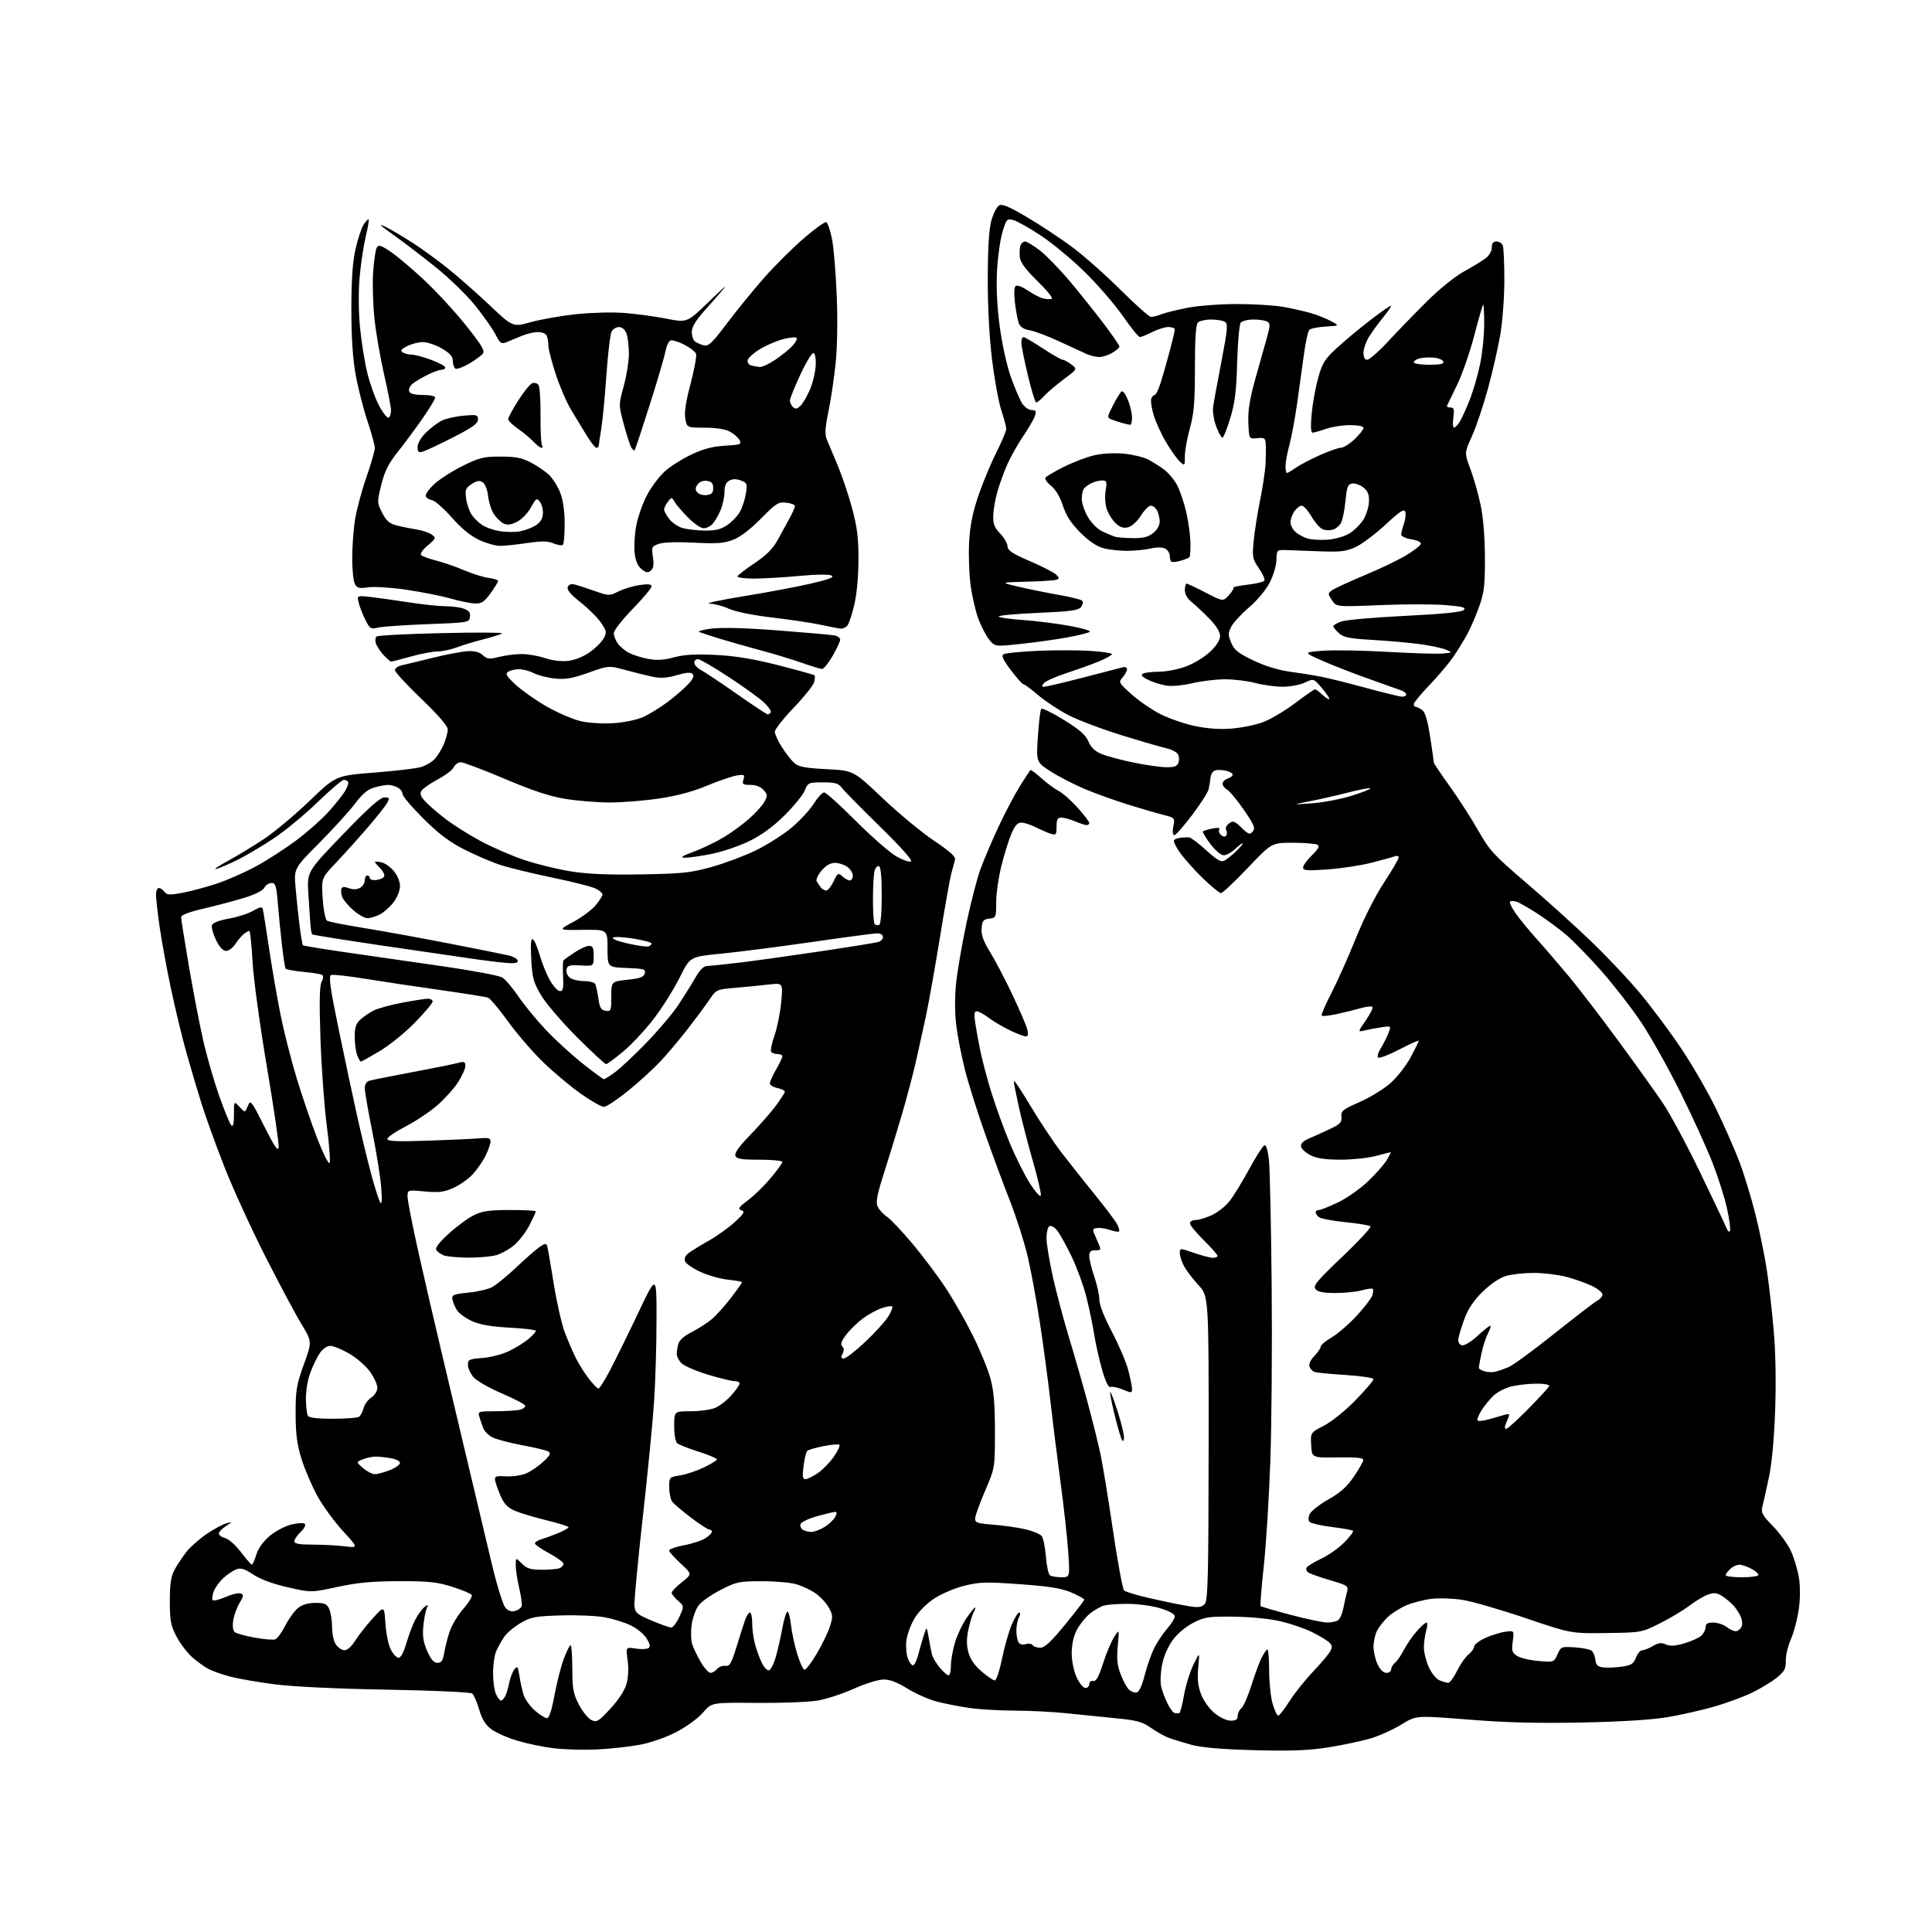 <?xml version="1.0" encoding="UTF-8" standalone="no"?>
<svg 
  version="1.1" 
  xmlns="http://www.w3.org/2000/svg" 
  xmlns:xlink="http://www.w3.org/1999/xlink" 
  xmlns:svg="http://www.w3.org/2000/svg"
  xmlns:rdf="http://www.w3.org/1999/02/22-rdf-syntax-ns#"
  xmlns:cc="http://creativecommons.org/ns#"
  xmlns:dc="http://purl.org/dc/elements/1.1/"
  viewBox="0 0 768 768"
  width="768"
  height="768"
>
<style>svg {background-color: white; }</style>"
<path stroke="none" fill="black" fill-rule="evenodd" d="M237.16,695.44C231.85,695.68 224.12,695.46 220.00,694.95C215.88,694.44 209.35,693.08 205.50,691.92C201.65,690.76 197.05,688.72 195.27,687.37C192.96,685.63 191.58,683.38 190.47,679.55C189.61,676.59 188.37,673.73 187.70,673.20C187.02,672.66 172.39,671.99 154.00,671.67C134.31,671.33 116.77,670.50 109.50,669.58C102.90,668.74 94.89,667.36 91.70,666.53C88.51,665.69 84.58,664.32 82.96,663.48C81.35,662.65 78.42,660.55 76.45,658.82C74.48,657.09 71.67,653.39 70.19,650.59C67.87,646.17 67.52,644.32 67.51,636.50C67.51,629.58 67.94,626.69 69.39,624.00C70.43,622.08 72.55,618.88 74.11,616.89C75.67,614.91 79.32,611.68 82.22,609.73C85.13,607.77 88.62,605.89 90.00,605.53C92.47,604.90 92.47,604.91 89.75,606.68C88.24,607.66 87.00,608.99 87.00,609.62C87.00,610.26 88.12,611.07 89.50,611.41C90.87,611.76 93.69,614.25 95.75,616.96C97.81,619.67 99.77,621.91 100.09,621.94C100.42,621.97 101.21,620.23 101.86,618.06C102.60,615.61 104.57,612.81 107.08,610.66C109.30,608.76 113.18,606.69 115.71,606.05C118.29,605.40 120.67,605.27 121.16,605.76C121.65,606.25 120.93,607.66 119.51,608.99C118.13,610.29 117.00,611.95 117.00,612.67C117.00,613.65 118.90,614.00 124.25,614.01C128.24,614.01 133.97,614.31 136.99,614.68C142.49,615.34 142.49,615.34 136.27,608.55C132.85,604.82 128.29,598.55 126.12,594.61C123.96,590.67 121.15,584.08 119.86,579.97C118.06,574.17 117.53,570.15 117.52,562.00C117.50,552.63 117.85,550.52 120.78,542.40C124.06,533.30 124.06,533.30 119.86,526.40C117.55,522.60 111.09,510.50 105.50,499.50C99.92,488.50 92.61,472.52 89.26,464.00C85.92,455.48 81.84,444.23 80.20,439.00C78.56,433.77 75.82,424.55 74.12,418.50C72.42,412.45 69.65,400.98 67.96,393.00C66.27,385.02 64.25,374.00 63.46,368.50C62.68,363.00 62.03,357.26 62.02,355.75C62.01,354.24 62.51,353.00 63.14,353.00C63.77,353.00 64.78,353.68 65.39,354.51C66.33,355.79 67.42,355.86 72.31,354.95C75.51,354.36 81.59,352.75 85.81,351.37C90.04,350.00 97.23,346.85 101.78,344.37C106.33,341.89 113.61,337.19 117.95,333.92C122.29,330.65 127.97,325.61 130.57,322.74C133.17,319.86 136.11,316.18 137.10,314.57C138.09,312.96 138.67,311.27 138.39,310.82C138.11,310.37 137.33,310.00 136.66,310.00C135.98,310.00 131.23,314.06 126.09,319.02C120.95,323.99 113.09,330.46 108.62,333.41C104.15,336.37 97.80,340.12 94.50,341.76C91.20,343.40 87.38,345.05 86.00,345.42C84.62,345.80 86.65,344.38 90.50,342.27C94.35,340.17 100.88,336.21 105.00,333.47C109.12,330.74 117.22,323.96 123.00,318.41C133.50,308.33 133.50,308.33 148.54,307.14C156.82,306.49 165.18,305.51 167.12,304.98C169.06,304.44 171.61,302.98 172.78,301.74C173.95,300.49 175.60,297.81 176.45,295.77C177.30,293.73 178.00,291.13 178.00,289.98C178.00,288.63 174.26,284.30 167.50,277.81C161.72,272.27 157.00,267.13 157.00,266.39C157.00,265.65 158.24,264.77 159.75,264.44C161.26,264.12 166.82,262.78 172.10,261.47C177.38,260.17 183.55,258.99 185.81,258.86C188.64,258.69 190.54,259.18 191.93,260.43C193.68,262.02 194.50,262.11 198.41,261.13C200.87,260.51 204.92,260.00 207.41,260.00C209.90,260.00 214.06,260.72 216.66,261.61C219.55,262.59 223.12,263.02 225.81,262.72C228.43,262.42 231.91,261.04 234.34,259.33C236.61,257.73 239.12,255.26 239.93,253.82C241.28,251.40 241.21,250.92 238.95,247.58C237.60,245.59 233.93,241.93 230.79,239.45C226.86,236.33 225.27,234.45 225.69,233.38C226.07,232.38 227.04,232.01 228.39,232.34C229.55,232.62 233.13,233.78 236.34,234.91C242.05,236.91 242.25,236.92 245.84,235.11C247.85,234.09 251.64,232.95 254.25,232.57C257.73,232.06 259.00,232.21 259.00,233.12C259.00,233.80 255.62,237.82 251.50,242.06C247.38,246.30 244.00,250.62 244.00,251.66C244.00,252.70 244.70,254.56 245.56,255.78C246.42,257.01 248.45,258.70 250.07,259.54C251.70,260.38 255.12,261.46 257.68,261.93C261.03,262.56 263.89,262.39 267.92,261.31C272.02,260.21 276.42,259.95 284.50,260.35C292.41,260.75 299.41,261.90 309.42,264.45C317.07,266.40 323.54,268.21 323.79,268.45C324.04,268.70 323.96,269.94 323.63,271.20C323.29,272.47 319.63,277.03 315.51,281.33C311.38,285.64 308.00,289.94 308.00,290.89C308.00,291.83 309.28,294.61 310.85,297.05C312.42,299.50 314.64,302.33 315.79,303.35C317.45,304.82 320.12,305.32 328.58,305.76C339.27,306.30 339.27,306.30 350.77,317.21C357.09,323.22 366.28,330.83 371.18,334.12C377.75,338.54 379.97,340.56 379.61,341.81C379.34,342.74 378.66,345.30 378.09,347.50C377.53,349.70 375.50,361.18 373.58,373.00C371.65,384.82 369.17,398.77 368.05,404.00C366.93,409.23 365.10,417.55 363.97,422.50C362.84,427.45 360.32,436.90 358.38,443.50C356.44,450.10 353.28,460.43 351.35,466.45C348.61,475.05 348.08,477.88 348.88,479.65C349.45,480.88 351.07,482.66 352.49,483.59C353.91,484.52 358.51,489.38 362.72,494.39C366.92,499.40 372.92,507.40 376.05,512.16C379.18,516.93 384.04,525.48 386.85,531.16C389.66,536.85 392.76,544.42 393.73,548.00C395.04,552.82 395.50,558.24 395.50,569.00C395.50,583.50 395.50,583.50 391.64,592.50C389.51,597.45 387.71,602.40 387.64,603.50C387.51,605.29 388.31,605.57 395.12,606.12C399.32,606.46 405.03,607.29 407.82,607.96C410.62,608.63 413.42,609.81 414.06,610.58C414.70,611.35 415.47,615.02 415.76,618.74C416.05,622.46 416.79,625.83 417.39,626.23C418.00,626.64 420.03,626.98 421.90,626.98C425.30,627.00 425.30,627.00 424.66,617.15C424.30,611.74 422.90,599.02 421.54,588.90C420.18,578.78 418.36,564.20 417.49,556.50C416.63,548.80 414.79,535.08 413.41,526.00C412.03,516.92 409.80,504.86 408.46,499.18C407.11,493.50 403.93,483.60 401.40,477.18C398.87,470.76 394.37,458.60 391.40,450.16C388.42,441.72 384.89,430.47 383.55,425.16C382.20,419.85 380.67,411.94 380.13,407.59C379.52,402.67 379.50,396.38 380.06,390.94C380.56,386.13 382.37,375.52 384.10,367.35C385.82,359.18 388.32,349.47 389.65,345.77C390.99,342.07 394.27,334.35 396.94,328.62C399.62,322.89 403.48,315.57 405.52,312.35C407.57,309.13 409.40,306.32 409.59,306.11C409.79,305.90 411.73,307.33 413.91,309.30C416.10,311.27 419.20,313.57 420.81,314.40C422.42,315.24 425.82,318.23 428.37,321.07C430.92,323.90 433.00,326.62 433.00,327.11C433.00,327.60 432.54,328.00 431.97,328.00C431.40,328.00 429.32,327.32 427.35,326.50C425.37,325.67 422.91,325.00 421.88,325.00C420.39,325.00 420.00,325.74 420.00,328.57C420.00,331.81 419.79,332.07 417.75,331.44C416.51,331.06 413.83,329.90 411.79,328.87C409.75,327.84 407.15,327.00 406.00,327.00C404.51,327.00 403.41,328.21 402.09,331.30C401.07,333.66 399.29,339.37 398.12,343.99C396.96,348.60 396.00,355.19 396.00,358.62C396.00,364.69 395.92,364.88 393.25,365.18C390.90,365.45 390.46,366.01 390.21,369.00C389.99,371.61 390.85,374.03 393.59,378.50C395.62,381.80 399.62,389.45 402.49,395.50C405.35,401.55 408.00,407.74 408.37,409.25C408.83,411.16 408.65,412.00 407.77,411.99C407.07,411.98 404.25,410.91 401.50,409.60C398.75,408.29 394.95,406.04 393.06,404.61C391.16,403.17 389.02,402.00 388.29,402.00C387.31,402.00 387.14,403.08 387.61,406.25C387.95,408.59 388.87,413.65 389.65,417.50C390.43,421.35 392.42,428.87 394.07,434.22C395.72,439.56 398.98,448.56 401.33,454.22C403.67,459.87 407.33,467.20 409.45,470.50C411.58,473.80 413.50,475.95 413.74,475.27C413.97,474.59 412.57,468.51 410.63,461.76C408.70,455.01 406.19,445.33 405.06,440.25C403.93,435.17 403.00,430.45 403.01,429.76C403.01,429.07 405.96,433.45 409.56,439.50C413.16,445.55 418.67,453.85 421.80,457.95C424.94,462.04 430.92,469.60 435.11,474.75C439.29,479.90 443.31,485.21 444.03,486.55C444.75,487.90 445.11,489.22 444.83,489.50C444.55,489.78 442.93,489.52 441.22,488.93C439.51,488.33 437.21,487.99 436.10,488.17C434.09,488.50 434.09,488.52 435.99,492.75C437.90,497.00 437.90,497.00 435.45,497.00C433.55,497.00 433.00,497.52 433.00,499.34C433.00,500.63 433.90,504.30 435.00,507.50C436.10,510.70 437.00,514.80 437.00,516.61C437.00,518.63 438.93,523.58 442.00,529.40C444.75,534.63 447.68,541.50 448.50,544.66C449.33,547.83 450.00,551.20 450.00,552.16C450.00,553.77 449.73,553.79 446.38,552.39C444.39,551.56 442.20,551.09 441.51,551.36C440.66,551.68 439.55,549.46 438.16,544.67C437.01,540.73 435.57,534.35 434.96,530.50C434.36,526.65 432.95,519.90 431.84,515.50C430.73,511.10 428.10,503.90 425.99,499.50C423.88,495.10 421.28,490.42 420.21,489.11C419.14,487.78 417.77,487.02 417.14,487.42C416.51,487.80 416.00,489.95 416.00,492.19C416.00,494.43 417.17,501.46 418.59,507.81C420.01,514.16 422.91,525.01 425.02,531.93C427.12,538.84 430.43,550.35 432.35,557.50C434.27,564.65 436.57,573.88 437.45,578.00C438.33,582.12 440.57,595.78 442.42,608.35C444.28,620.91 446.27,631.67 446.84,632.24C447.42,632.82 452.75,634.37 458.69,635.68C464.64,637.00 471.32,638.33 473.54,638.64C476.61,639.08 477.92,638.81 478.99,637.52C480.16,636.10 480.40,625.84 480.45,575.55C480.50,515.28 480.50,515.28 476.33,510.75C474.04,508.26 471.46,504.85 470.58,503.16C469.71,501.48 469.00,499.20 469.00,498.10C469.00,496.11 469.02,496.11 474.66,498.05C477.77,499.12 481.14,500.00 482.16,500.00C483.17,500.00 484.00,499.65 484.00,499.22C484.00,498.78 481.52,495.99 478.50,493.00C475.48,490.01 473.00,486.99 473.00,486.28C473.00,485.58 474.01,484.99 475.25,484.98C476.49,484.97 479.36,484.11 481.62,483.08C483.89,482.05 487.04,479.61 488.62,477.66C490.21,475.70 493.75,469.95 496.50,464.87C499.25,459.79 502.01,455.48 502.63,455.28C503.34,455.05 504.00,457.23 504.43,461.21C504.80,464.67 505.28,487.07 505.51,511.00C505.73,534.92 505.49,566.42 504.97,581.00C504.45,595.58 503.27,614.37 502.35,622.76C501.43,631.15 500.88,638.21 501.12,638.46C501.37,638.70 506.78,640.27 513.15,641.95C519.52,643.63 526.03,644.99 527.62,644.98C529.20,644.98 531.11,644.58 531.86,644.11C532.61,643.63 533.56,641.50 533.98,639.37C534.40,637.24 535.05,634.34 535.43,632.92C536.10,630.45 535.85,630.26 528.81,628.18C524.79,626.99 520.88,625.62 520.12,625.12C519.36,624.63 519.05,623.72 519.43,623.11C519.81,622.50 522.45,620.90 525.31,619.55C528.17,618.19 532.28,615.28 534.44,613.06C536.60,610.85 538.14,608.80 537.85,608.51C537.56,608.23 533.79,607.54 529.46,607.00C525.14,606.45 521.16,605.56 520.63,605.03C520.01,604.41 520.01,603.28 520.64,601.87C521.18,600.67 524.52,598.04 528.06,596.04C532.84,593.34 535.46,590.99 538.20,586.95C540.23,583.95 541.92,580.98 541.95,580.34C541.98,579.51 538.99,579.22 531.75,579.34C521.50,579.50 521.50,579.50 521.22,574.50C520.93,569.50 520.93,569.50 526.36,566.68C529.45,565.08 534.86,560.70 538.90,556.54C542.80,552.51 546.00,548.78 546.00,548.25C546.00,547.72 541.02,546.97 534.93,546.58C528.84,546.20 523.25,545.65 522.51,545.36C521.76,545.08 520.88,544.13 520.55,543.26C520.18,542.30 520.94,540.63 522.47,539.03C523.86,537.58 525.00,535.90 525.00,535.29C525.00,534.69 526.96,533.04 529.35,531.64C531.74,530.24 536.21,526.38 539.27,523.07C542.34,519.76 545.15,516.10 545.52,514.95C545.88,513.79 545.96,512.63 545.69,512.35C545.41,512.08 543.46,512.33 541.34,512.92C539.23,513.51 534.52,513.99 530.87,513.99C526.11,514.00 523.88,513.57 522.96,512.45C521.86,511.13 523.38,509.29 533.59,499.57C540.14,493.33 545.18,487.90 544.79,487.49C544.41,487.09 539.92,486.34 534.83,485.83C529.75,485.32 525.00,484.42 524.29,483.83C523.58,483.24 523.00,482.36 523.00,481.88C523.00,481.39 523.56,481.00 524.25,481.00C524.94,481.00 528.34,479.66 531.81,478.01C535.28,476.37 540.68,472.58 543.81,469.59C546.94,466.60 550.31,462.77 551.31,461.08C552.30,459.38 552.98,458.01 552.81,458.01C552.64,458.02 550.02,458.69 547.00,459.50C543.98,460.31 537.67,460.98 533.00,460.99C526.89,460.99 523.52,460.51 521.00,459.25C519.08,458.29 517.36,456.72 517.18,455.77C516.96,454.56 518.03,453.54 520.68,452.42C522.78,451.54 526.52,449.84 529.00,448.65C532.77,446.84 533.46,446.07 533.24,443.93C533.01,441.63 533.75,441.03 540.53,438.05C544.68,436.23 550.23,432.80 552.87,430.43C555.50,428.06 559.08,423.45 560.83,420.17C562.57,416.90 564.00,413.99 564.00,413.70C564.00,413.42 560.59,414.95 556.42,417.10C552.26,419.26 548.42,420.76 547.89,420.43C547.34,420.09 547.77,418.49 548.90,416.66C549.98,414.91 551.36,412.19 551.96,410.61C553.05,407.74 553.05,407.74 548.78,408.42C546.42,408.79 543.42,409.36 542.10,409.69C539.75,410.28 539.77,410.20 542.95,405.58C544.73,402.98 545.91,400.58 545.56,400.23C545.22,399.89 543.04,400.15 540.72,400.81C538.40,401.47 534.13,402.52 531.23,403.15C528.33,403.77 525.71,404.04 525.41,403.75C525.12,403.45 526.82,399.45 529.20,394.86C531.58,390.26 535.94,380.49 538.90,373.15C542.10,365.20 546.65,356.19 550.14,350.87C553.36,345.96 556.00,341.46 556.00,340.86C556.00,340.27 555.29,340.06 554.42,340.39C553.55,340.72 549.38,341.88 545.15,342.96C540.91,344.04 533.07,345.24 527.72,345.61C519.58,346.18 518.00,346.06 518.00,344.84C518.00,344.05 519.57,341.87 521.50,340.00C524.02,337.56 524.64,336.39 523.75,335.82C523.06,335.39 518.67,335.02 514.00,335.01C505.50,335.00 505.50,335.00 496.00,345.02C490.77,350.53 485.99,355.03 485.36,355.02C484.74,355.01 481.55,352.41 478.28,349.25C475.01,346.09 470.90,341.51 469.15,339.07C467.39,336.64 466.30,334.31 466.73,333.91C467.15,333.50 468.40,333.08 469.50,332.97C470.60,332.86 472.06,332.82 472.74,332.88C473.42,332.95 476.47,335.26 479.52,338.02C483.91,341.99 485.42,342.84 486.78,342.08C487.73,341.55 489.74,339.95 491.25,338.52C492.76,337.09 494.00,335.63 494.00,335.27C494.00,334.92 492.74,335.84 491.20,337.31C489.65,338.79 487.52,339.99 486.45,339.97C485.33,339.95 483.05,338.02 481.11,335.44C479.25,332.97 477.93,330.74 478.18,330.48C478.44,330.23 480.15,329.72 481.98,329.35C484.19,328.91 485.09,329.04 484.67,329.73C484.31,330.30 484.65,331.30 485.42,331.94C486.38,332.73 487.03,332.77 487.47,332.05C487.83,331.47 487.80,330.48 487.41,329.85C487.01,329.21 487.53,328.09 488.54,327.34C490.18,326.15 490.76,326.35 493.54,329.04C496.34,331.75 496.83,331.91 497.99,330.52C499.09,329.18 498.56,327.89 494.42,321.89C491.75,318.01 488.76,314.41 487.78,313.88C486.80,313.36 486.00,312.30 486.00,311.53C486.00,310.76 486.90,309.85 488.00,309.50C489.10,309.15 490.00,308.45 490.00,307.95C490.00,307.45 488.91,306.76 487.58,306.43C486.25,306.10 484.34,305.98 483.33,306.17C482.24,306.38 481.39,307.53 481.22,309.01C481.07,310.38 480.73,312.49 480.46,313.70C480.20,314.90 477.26,319.52 473.92,323.95C470.58,328.38 467.38,332.00 466.81,332.00C466.17,332.00 466.02,330.68 466.42,328.55C467.06,325.16 467.00,325.08 462.79,324.02C460.43,323.43 454.10,321.59 448.72,319.93C443.35,318.27 435.47,315.44 431.22,313.65C426.98,311.86 420.89,308.72 417.71,306.68C411.91,302.97 411.91,302.97 412.58,292.73C412.95,287.11 413.54,282.17 413.91,281.77C414.27,281.36 418.32,283.35 422.90,286.18C429.19,290.06 431.59,292.16 432.66,294.73C433.64,297.07 435.24,298.62 437.79,299.69C439.83,300.55 445.55,302.09 450.50,303.11C455.45,304.14 461.38,304.98 463.68,304.99C467.03,305.00 468.00,304.59 468.52,302.95C468.87,301.83 468.65,300.28 468.01,299.52C467.38,298.75 465.43,297.82 463.68,297.45C461.93,297.08 453.98,294.77 446.00,292.31C438.02,289.85 428.39,286.20 424.58,284.21C420.78,282.21 415.41,278.65 412.64,276.29C409.88,273.93 407.27,272.00 406.84,272.00C406.41,272.00 404.17,269.49 401.85,266.42C398.78,262.35 397.98,260.63 398.90,260.06C399.59,259.64 405.63,259.03 412.33,258.73C419.02,258.42 428.44,258.42 433.25,258.73C438.06,259.04 442.00,259.62 442.00,260.02C442.00,260.43 439.86,261.65 437.25,262.75C434.64,263.85 428.82,265.96 424.33,267.43C419.83,268.91 415.61,270.76 414.95,271.56C414.01,272.69 414.03,273.00 415.05,273.00C415.76,273.00 422.45,271.43 429.92,269.51C437.39,267.60 444.51,265.74 445.75,265.40C447.24,264.98 448.00,265.20 448.00,266.05C448.00,266.76 447.21,268.22 446.25,269.29C444.56,271.17 444.68,271.39 449.80,276.00C452.72,278.61 457.90,282.17 461.30,283.89C464.71,285.61 470.88,287.74 475.00,288.61C480.00,289.66 484.89,290.00 489.66,289.62C493.59,289.30 499.22,288.14 502.16,287.03C505.10,285.93 510.79,282.55 514.82,279.51C518.84,276.48 522.41,274.00 522.75,274.00C523.09,274.00 524.41,274.98 525.68,276.17C526.95,277.36 528.18,278.15 528.40,277.92C528.63,277.69 527.33,275.74 525.52,273.58C522.22,269.67 522.22,269.67 518.71,271.33C516.78,272.25 512.79,272.99 509.85,272.99C506.91,272.98 502.02,272.31 499.00,271.50C495.98,270.69 490.57,270.03 487.00,270.03C483.43,270.03 477.57,270.73 474.00,271.58C470.42,272.44 465.82,272.88 463.76,272.56C461.71,272.24 458.44,271.23 456.51,270.30C454.08,269.14 453.38,268.38 454.24,267.83C454.94,267.39 457.85,267.02 460.71,267.02C463.58,267.01 468.44,266.06 471.52,264.91C474.59,263.76 478.89,261.13 481.06,259.06C483.61,256.63 485.00,254.42 485.00,252.79C485.00,251.18 483.46,248.71 480.70,245.89C478.33,243.47 475.18,240.52 473.70,239.33C472.03,237.98 471.00,236.17 471.00,234.58C471.00,233.16 471.31,232.00 471.69,232.00C472.06,232.00 475.47,233.60 479.26,235.57C486.15,239.13 486.15,239.13 488.47,236.63C489.75,235.25 490.57,233.90 490.29,233.62C490.01,233.35 492.55,232.81 495.92,232.43C499.29,232.05 502.30,231.32 502.62,230.81C502.93,230.30 501.96,228.10 500.45,225.93C497.91,222.26 497.76,221.49 498.35,215.13C498.70,211.36 499.85,204.05 500.90,198.89C501.95,193.72 502.93,187.25 503.07,184.50C503.21,181.75 503.25,178.23 503.16,176.69C503.02,174.14 502.69,173.90 499.75,174.19C496.50,174.50 496.50,174.50 496.24,168.00C496.04,163.19 496.77,158.65 499.04,150.50C500.73,144.45 502.80,137.08 503.65,134.11C504.92,129.64 504.95,128.58 503.84,127.88C503.10,127.41 500.64,127.02 498.37,127.02C496.10,127.01 493.78,127.56 493.22,128.25C492.65,128.94 492.01,136.03 491.79,144.00C491.48,155.55 490.92,160.08 489.04,166.25C487.75,170.51 486.35,174.00 485.93,174.00C485.51,174.00 484.40,172.00 483.47,169.55C482.53,167.10 481.98,163.62 482.23,161.80C482.48,159.99 483.97,151.83 485.54,143.68C487.99,130.97 488.18,128.73 486.95,127.94C486.15,127.44 483.68,127.02 481.45,127.02C479.22,127.01 476.86,127.54 476.20,128.20C475.36,129.04 475.00,134.47 475.00,146.21C475.00,159.95 474.63,164.34 473.00,170.24C471.90,174.21 471.00,179.23 471.00,181.38C471.00,185.21 470.95,185.27 469.05,183.55C467.98,182.58 465.52,179.13 463.59,175.88C461.65,172.63 459.40,167.71 458.58,164.95C457.76,162.19 457.34,159.27 457.65,158.47C457.96,157.66 458.58,157.00 459.03,157.00C459.47,157.00 460.52,154.86 461.35,152.25C462.19,149.64 463.80,144.01 464.93,139.74C466.07,135.47 467.00,131.53 467.00,130.99C467.00,130.44 465.86,130.00 464.46,130.00C463.06,130.00 460.16,130.90 458.00,132.00C455.84,133.10 453.65,134.00 453.12,134.00C452.60,134.00 449.59,130.29 446.44,125.75C443.29,121.21 436.58,113.42 431.53,108.43C426.47,103.44 418.55,96.83 413.92,93.75C409.29,90.68 404.29,87.86 402.82,87.49C400.28,86.85 400.04,87.11 398.52,92.16C397.63,95.10 396.65,102.00 396.34,107.50C395.97,114.10 396.33,121.65 397.39,129.68C398.31,136.65 400.21,145.28 401.82,149.84C403.38,154.22 405.41,158.98 406.35,160.41C407.28,161.83 408.97,163.00 410.09,163.00C411.75,163.00 412.00,163.42 411.43,165.25C411.04,166.49 408.94,170.12 406.77,173.33C404.60,176.53 401.76,181.55 400.47,184.47C399.17,187.40 397.41,192.21 396.56,195.15C395.70,198.09 394.93,202.42 394.84,204.77C394.70,208.26 395.21,209.61 397.59,212.10C399.19,213.77 400.50,216.06 400.50,217.18C400.50,218.79 402.37,220.03 409.43,223.07C414.34,225.19 419.03,227.60 419.85,228.43C421.14,229.71 421.15,230.00 419.93,230.45C419.14,230.74 413.77,231.09 408.00,231.23C397.50,231.50 397.50,231.50 405.00,233.26C409.12,234.22 416.30,235.68 420.94,236.49C425.58,237.31 429.74,238.34 430.19,238.79C430.64,239.24 430.44,240.36 429.75,241.27C428.72,242.64 425.73,243.05 412.75,243.62C404.09,243.99 397.00,244.64 397.00,245.04C397.00,245.45 401.16,246.08 406.25,246.43C411.34,246.78 419.67,247.81 424.76,248.72C429.86,249.63 433.68,250.71 433.26,251.12C432.84,251.52 428.90,252.53 424.50,253.34C420.10,254.16 411.77,255.33 406.00,255.94C395.50,257.06 395.50,257.06 393.24,254.28C392.00,252.75 390.07,249.07 388.95,246.10C387.83,243.13 386.43,237.08 385.83,232.65C385.24,228.22 384.97,220.52 385.24,215.55C385.59,209.08 386.61,203.88 388.83,197.30C390.53,192.24 393.75,184.48 395.97,180.07C398.18,175.66 400.00,171.35 400.00,170.49C400.00,169.64 399.13,166.35 398.06,163.18C396.99,160.02 395.33,150.92 394.36,142.96C393.25,133.82 392.62,121.88 392.65,110.50C392.69,98.25 393.15,90.93 394.10,87.60C394.87,84.90 396.22,82.25 397.10,81.70C398.32,80.94 400.91,82.01 408.14,86.26C413.34,89.32 421.39,94.64 426.04,98.08C430.69,101.52 439.40,109.21 445.38,115.17C451.36,121.13 456.85,126.00 457.56,126.00C458.28,126.00 460.14,125.51 461.68,124.92C463.23,124.32 467.88,123.17 472.00,122.36C476.12,121.54 484.93,120.87 491.56,120.86C498.19,120.85 506.51,121.36 510.06,121.98C513.60,122.61 518.58,123.73 521.12,124.47C523.66,125.21 527.26,126.64 529.12,127.66C532.50,129.50 532.50,129.50 527.00,129.81C523.98,129.98 521.05,130.56 520.50,131.11C519.95,131.65 518.98,136.01 518.34,140.80C517.70,145.58 516.47,154.45 515.61,160.50C514.74,166.55 513.36,173.97 512.53,177.00C511.70,180.03 511.02,183.74 511.01,185.25C511.01,186.76 511.27,188.00 511.60,188.00C511.92,188.00 513.45,187.10 515.00,186.00C516.54,184.90 520.81,182.65 524.49,181.00C528.17,179.35 532.01,178.00 533.02,178.00C534.03,178.00 536.46,176.48 538.43,174.63C540.39,172.78 542.00,170.75 542.00,170.13C542.00,169.43 539.96,169.00 536.63,169.00C533.67,169.00 529.34,169.68 527.00,170.50C524.66,171.33 522.29,172.00 521.74,172.00C521.08,172.00 520.96,169.37 521.39,164.62C521.76,160.55 522.91,154.14 523.96,150.37C525.60,144.40 526.56,142.84 531.23,138.50C534.19,135.75 540.30,130.66 544.80,127.19C549.31,123.71 553.00,121.19 553.00,121.58C553.00,121.97 551.49,124.14 549.64,126.40C547.79,128.66 545.31,132.08 544.14,134.00C542.97,135.93 542.01,138.74 542.00,140.25C542.00,142.05 542.53,143.00 543.52,143.00C544.36,143.00 548.07,139.74 551.77,135.75C555.47,131.76 562.34,124.67 567.02,120.00C571.92,115.12 578.22,110.01 581.82,108.00C585.28,106.08 589.20,103.68 590.55,102.68C591.98,101.62 593.00,99.84 593.00,98.43C593.00,96.71 593.56,96.00 594.89,96.00C595.93,96.00 597.06,96.71 597.39,97.58C597.73,98.45 598.00,104.67 598.00,111.41C598.00,118.14 597.27,127.89 596.38,133.07C595.49,138.26 593.27,147.97 591.44,154.65C589.61,161.34 586.76,169.78 585.11,173.42C582.11,180.04 582.11,180.04 584.47,186.33C585.78,189.79 587.60,196.20 588.53,200.56C589.60,205.58 590.24,213.29 590.28,221.50C590.32,232.62 590.00,235.44 588.03,241.00C586.76,244.57 584.64,249.53 583.31,252.00C581.98,254.47 579.41,258.64 577.60,261.26C575.79,263.87 571.53,268.90 568.15,272.42C564.77,275.94 562.00,279.32 562.00,279.91C562.00,280.51 562.36,281.00 562.81,281.00C563.25,281.00 564.40,281.57 565.35,282.26C566.55,283.15 567.51,286.41 568.52,293.01C569.31,298.23 569.97,302.79 569.98,303.15C569.99,303.51 572.87,307.80 576.39,312.69C579.90,317.59 584.96,325.46 587.64,330.19C592.07,338.02 593.75,339.86 606.50,350.76C614.20,357.34 625.73,367.72 632.12,373.84C638.52,379.95 647.52,389.49 652.12,395.04C656.73,400.59 664.03,410.39 668.34,416.82C672.65,423.24 678.81,433.90 682.03,440.50C685.26,447.10 689.46,456.62 691.38,461.66C693.30,466.69 696.24,476.37 697.92,483.16C699.61,489.95 701.64,500.00 702.44,505.50C703.25,511.00 704.44,521.58 705.09,529.00C705.83,537.35 706.04,549.36 705.65,560.50C705.25,572.13 704.35,581.68 703.12,587.50C702.07,592.45 700.91,597.66 700.54,599.08C699.97,601.25 700.64,602.45 704.73,606.62C707.40,609.35 710.62,613.78 711.87,616.46C713.13,619.14 714.58,623.92 715.09,627.08C715.67,630.71 715.65,635.40 715.03,639.78C714.49,643.60 713.08,648.93 711.91,651.61C710.73,654.30 709.82,658.16 709.87,660.19C709.96,663.26 709.39,664.36 706.40,666.82C704.44,668.44 700.01,671.14 696.55,672.82C693.10,674.51 686.28,677.02 681.39,678.42C676.50,679.81 668.23,681.69 663.00,682.58C656.86,683.63 644.84,684.39 629.00,684.72C611.15,685.08 598.86,684.77 583.73,683.56C562.96,681.90 562.96,681.90 557.14,685.49C553.94,687.47 548.46,689.95 544.96,691.01C541.45,692.07 533.87,693.68 528.10,694.59C519.96,695.86 513.36,696.11 498.56,695.72C485.40,695.36 477.64,694.69 473.50,693.56C470.20,692.66 466.15,691.40 464.50,690.78C462.85,690.16 459.69,688.37 457.48,686.82C454.09,684.43 451.93,683.85 443.48,683.03C437.99,682.50 429.23,681.61 424.00,681.05C418.77,680.49 409.55,680.02 403.50,680.00C397.45,679.98 389.35,679.51 385.50,678.96C381.65,678.41 375.86,677.29 372.64,676.47C369.41,675.65 364.06,673.31 360.75,671.26C356.45,668.61 353.65,667.57 351.03,667.64C349.00,667.69 343.78,669.34 339.42,671.29C335.06,673.25 328.68,675.36 325.23,675.97C321.78,676.59 310.85,677.02 300.93,676.93C282.89,676.76 282.89,676.76 279.50,680.73C277.63,682.91 272.94,686.36 269.07,688.39C264.88,690.59 258.96,692.68 254.43,693.55C250.24,694.35 242.47,695.20 237.16,695.44zM242.61,679.25C245.92,675.69 248.28,672.07 249.03,669.40C249.76,666.79 249.94,663.17 249.49,659.94C248.77,654.71 248.77,654.71 252.64,655.32C254.76,655.66 257.05,655.60 257.72,655.18C258.64,654.61 258.47,653.67 257.07,651.35C256.04,649.66 253.21,647.31 250.78,646.14C248.36,644.96 243.70,643.51 240.43,642.90C237.17,642.30 229.32,641.96 223.00,642.15C212.64,642.47 211.04,642.77 206.89,645.21C204.36,646.70 201.43,649.17 200.40,650.71C199.36,652.24 197.94,654.79 197.25,656.36C196.56,657.94 196.00,661.86 196.00,665.07C196.00,668.28 196.52,672.05 197.16,673.45C197.80,674.85 198.68,676.00 199.13,676.00C199.57,676.00 200.34,675.21 200.83,674.25C201.33,673.29 202.04,670.92 202.40,669.00C202.76,667.08 203.68,664.69 204.43,663.69C205.68,662.05 205.87,662.28 206.47,666.19C206.84,668.56 207.59,671.94 208.13,673.70C208.68,675.46 210.69,678.27 212.60,679.95C214.51,681.63 216.67,683.00 217.41,683.00C218.30,683.00 219.29,680.02 220.40,673.97C221.31,669.01 222.97,662.48 224.10,659.47C225.22,656.46 226.45,654.00 226.82,654.00C227.19,654.00 227.50,658.16 227.50,663.25C227.50,671.22 227.86,673.19 230.07,677.50C231.48,680.25 233.70,683.03 235.01,683.69C237.19,684.78 237.78,684.43 242.61,679.25zM489.23,684.00C491.27,684.00 492.00,683.51 492.00,682.12C492.00,681.09 492.67,679.69 493.49,679.01C494.31,678.32 496.11,674.20 497.49,669.84C498.87,665.48 500.67,660.61 501.49,659.02C502.31,657.43 503.33,655.92 503.74,655.66C504.16,655.40 504.50,659.09 504.50,663.85C504.50,668.61 505.12,674.64 505.88,677.25C506.64,679.86 507.64,682.00 508.10,682.00C508.56,682.00 510.58,679.41 512.59,676.25C514.60,673.09 518.81,667.80 521.96,664.50C525.10,661.20 528.18,657.54 528.80,656.38C529.72,654.66 529.61,653.96 528.22,652.74C527.27,651.91 524.25,650.12 521.50,648.76C518.75,647.40 513.28,645.51 509.34,644.56C505.07,643.53 497.59,642.76 490.84,642.66C480.56,642.52 479.03,642.73 474.51,645.00C471.62,646.45 468.17,649.28 466.33,651.73C464.43,654.25 462.69,658.19 462.00,661.50C461.37,664.55 461.16,668.49 461.55,670.27C461.93,672.05 463.10,675.19 464.14,677.25C465.19,679.31 466.48,681.00 467.02,681.00C467.56,681.00 468.32,681.02 468.72,681.04C469.11,681.06 469.96,677.95 470.61,674.14C471.25,670.33 472.93,664.80 474.35,661.85C476.92,656.50 476.92,656.50 476.33,662.76C475.89,667.41 476.18,670.19 477.45,673.51C478.42,676.05 480.73,679.28 482.81,680.99C484.92,682.74 487.62,684.00 489.23,684.00zM451.81,672.80C452.82,672.60 453.97,670.14 455.07,665.78C456.00,662.09 457.77,657.14 458.99,654.79C460.22,652.44 462.52,649.03 464.11,647.22C465.70,645.41 467.00,643.28 467.00,642.49C467.00,641.61 464.78,640.39 461.25,639.32C458.09,638.37 452.35,637.57 448.50,637.55C444.65,637.52 440.30,637.84 438.83,638.25C437.36,638.66 434.75,640.18 433.03,641.63C431.32,643.07 429.03,645.98 427.96,648.09C426.73,650.49 426.01,653.90 426.02,657.21C426.03,660.26 426.86,664.30 427.97,666.75C429.04,669.09 430.60,671.00 431.45,671.00C432.30,671.00 433.00,670.31 433.00,669.46C433.00,668.59 433.70,668.04 434.58,668.21C435.74,668.42 436.76,666.59 438.46,661.28C439.73,657.31 441.71,652.58 442.86,650.78C444.95,647.50 444.95,647.50 444.33,654.23C443.86,659.37 444.13,662.04 445.45,665.50C446.40,668.00 447.87,670.73 448.71,671.57C449.55,672.41 450.95,672.96 451.81,672.80zM575.68,668.94C576.33,668.97 577.90,666.86 579.18,664.25C580.46,661.64 582.51,658.68 583.75,657.68C584.99,656.68 586.00,655.25 586.00,654.52C586.00,653.78 587.91,652.29 590.25,651.20C592.59,650.11 596.17,648.97 598.22,648.68C601.94,648.13 601.94,648.13 601.35,652.46C600.83,656.27 601.04,656.97 603.13,658.28C604.43,659.10 608.25,660.00 611.62,660.28C617.70,660.78 617.74,660.77 619.12,657.64C620.46,654.59 620.66,654.51 626.00,654.85C629.02,655.05 632.04,655.64 632.69,656.18C633.35,656.71 634.02,658.35 634.19,659.82C634.44,661.95 635.10,662.57 637.44,662.83C639.06,663.02 642.37,662.87 644.81,662.51C648.50,661.95 649.41,661.36 650.34,658.92C650.94,657.31 652.06,656.00 652.81,656.00C653.57,656.00 655.47,655.24 657.04,654.32C659.22,653.03 660.41,652.88 662.19,653.68C663.88,654.45 665.84,654.33 669.50,653.26C672.25,652.46 675.29,651.10 676.25,650.25C677.21,649.39 678.00,647.86 678.00,646.85C678.00,645.45 678.75,645.00 681.09,645.00C682.79,645.00 685.30,645.87 686.66,646.94C688.02,648.01 689.74,648.65 690.49,648.37C691.23,648.08 692.09,647.20 692.39,646.41C692.70,645.63 692.52,643.97 692.01,642.74C691.49,641.51 690.26,639.57 689.27,638.42C688.27,637.28 686.24,635.55 684.75,634.57C682.56,633.13 681.46,632.99 679.03,633.84C677.38,634.41 674.05,636.40 671.62,638.25C669.20,640.10 663.90,643.27 659.86,645.29C652.52,648.96 652.47,648.97 638.50,649.16C624.50,649.35 624.50,649.35 606.42,643.22C596.47,639.85 585.25,636.60 581.48,636.00C577.71,635.39 572.13,635.20 569.06,635.56C566.00,635.92 561.48,637.09 559.00,638.16C556.52,639.23 553.22,641.32 551.66,642.80C550.10,644.29 548.19,646.72 547.41,648.20C546.63,649.69 546.00,652.54 546.00,654.55C546.00,656.56 546.73,659.73 547.61,661.60C548.61,663.69 549.95,665.00 551.11,665.00C552.15,665.00 553.00,664.38 553.00,663.62C553.00,662.86 553.71,661.66 554.57,660.94C555.44,660.22 557.02,657.93 558.08,655.84C559.14,653.76 561.41,650.47 563.11,648.53C564.81,646.59 566.58,645.00 567.03,645.00C567.49,645.00 567.44,646.46 566.93,648.24C566.42,650.03 566.01,653.06 566.02,654.99C566.03,656.92 566.92,660.42 567.98,662.77C569.05,665.11 570.95,667.45 572.21,667.95C573.47,668.46 575.03,668.90 575.68,668.94zM395.45,668.00C396.06,668.00 397.36,664.07 398.35,659.27C399.34,654.46 401.07,648.39 402.20,645.77C403.32,643.15 404.66,641.00 405.16,641.00C405.67,641.00 405.61,641.86 405.04,642.93C404.47,644.00 404.01,646.36 404.02,648.18C404.02,650.01 404.42,652.11 404.89,652.86C405.41,653.68 406.55,653.96 407.79,653.57C408.91,653.21 410.12,653.39 410.47,653.96C410.83,654.53 412.19,655.00 413.49,655.00C415.28,655.00 417.75,652.70 423.44,645.75C427.60,640.67 431.00,636.22 431.00,635.88C431.00,635.53 428.70,634.26 425.90,633.05C421.99,631.37 417.24,630.60 405.54,629.75C392.09,628.78 389.46,628.85 383.39,630.34C379.52,631.30 374.24,633.55 371.31,635.49C368.17,637.58 365.05,640.76 363.43,643.53C361.95,646.05 360.54,650.00 360.28,652.31C360.03,654.61 360.30,657.74 360.89,659.25C361.47,660.76 362.39,662.00 362.94,662.00C363.48,662.00 364.42,660.09 365.02,657.75C365.62,655.41 366.62,651.92 367.25,650.00C368.38,646.50 368.38,646.50 369.17,651.00C369.59,653.48 370.18,656.48 370.47,657.67C370.76,658.87 372.16,661.23 373.59,662.92C375.01,664.62 376.59,666.00 377.09,666.00C377.59,666.00 378.00,664.28 378.00,662.18C378.00,660.08 378.72,655.93 379.60,652.96C380.49,649.99 382.53,645.63 384.15,643.28C385.77,640.93 387.32,639.00 387.58,639.00C387.85,639.00 387.61,639.87 387.04,640.92C386.47,641.98 385.53,645.09 384.94,647.83C384.18,651.39 384.18,653.97 384.96,656.85C385.69,659.55 387.42,662.06 390.20,664.44C392.49,666.40 394.85,668.00 395.45,668.00zM282.42,665.00C283.15,665.00 284.33,664.31 285.03,663.46C285.73,662.62 287.22,662.06 288.33,662.21C290.06,662.46 290.72,661.32 292.82,654.50C294.17,650.10 295.72,645.26 296.26,643.75C296.80,642.24 297.64,641.00 298.12,641.00C298.60,641.00 299.00,642.91 299.01,645.25C299.01,647.59 299.50,651.30 300.10,653.50C300.70,655.70 301.87,658.96 302.71,660.75C303.54,662.54 304.82,664.00 305.54,664.00C306.27,664.00 307.53,661.66 308.36,658.75C309.18,655.86 310.34,650.82 310.93,647.55C311.52,644.27 312.39,641.21 312.87,640.73C313.35,640.25 314.02,642.44 314.39,645.69C314.75,648.88 315.88,654.18 316.90,657.46C317.92,660.74 319.19,663.56 319.74,663.75C320.28,663.93 322.52,661.02 324.71,657.29C326.91,653.55 329.28,648.62 329.99,646.32C331.13,642.59 331.07,641.80 329.33,638.83C328.26,637.00 325.89,634.49 324.04,633.25C322.20,632.01 318.85,630.44 316.60,629.77C314.34,629.09 308.15,628.55 302.83,628.56C293.77,628.57 292.72,628.80 286.41,632.04C282.71,633.94 278.78,636.71 277.69,638.19C276.60,639.67 275.38,643.02 274.98,645.64C274.58,648.26 274.63,651.70 275.08,653.29C275.54,654.87 277.07,658.16 278.50,660.58C279.92,663.01 281.69,665.00 282.42,665.00zM173.90,661.00C175.44,661.00 176.05,660.13 176.54,657.25C176.88,655.19 177.83,651.40 178.64,648.83C179.45,646.26 181.92,642.11 184.12,639.60C186.33,637.09 187.86,634.58 187.52,634.03C187.18,633.48 183.66,632.01 179.70,630.76C173.61,628.85 170.33,628.51 158.50,628.54C147.85,628.57 142.01,629.12 134.09,630.84C123.68,633.09 123.68,633.09 114.41,630.98C108.52,629.64 103.52,627.79 100.69,625.92C97.13,623.56 95.75,623.15 93.86,623.87C92.56,624.37 90.26,625.94 88.74,627.35C87.22,628.77 85.53,631.10 84.98,632.55C84.43,633.99 84.22,635.55 84.51,636.02C84.80,636.49 87.09,635.96 89.59,634.86C92.10,633.75 94.82,633.10 95.65,633.42C96.95,633.92 96.89,634.45 95.21,637.25C94.14,639.04 93.01,642.16 92.70,644.19C92.36,646.45 92.60,648.23 93.32,648.81C93.97,649.32 97.53,650.30 101.24,650.98C104.95,651.66 108.64,651.97 109.45,651.66C110.26,651.35 112.05,648.87 113.43,646.15C114.81,643.42 117.09,640.29 118.50,639.18C120.17,637.86 122.56,637.17 125.41,637.17C129.06,637.17 129.93,637.56 130.88,639.63C131.49,640.99 132.00,644.22 132.00,646.82C132.00,649.49 132.68,652.53 133.56,653.78C134.41,655.00 135.95,656.00 136.98,656.00C138.05,656.00 139.82,654.41 141.15,652.25C142.43,650.19 145.56,646.19 148.11,643.38C152.75,638.25 152.75,638.25 153.22,645.38C153.47,649.29 154.44,653.96 155.36,655.75C156.29,657.54 157.68,659.00 158.45,659.00C159.30,659.00 160.52,656.73 161.52,653.28C162.44,650.13 164.01,645.94 165.02,643.96C166.03,641.98 167.65,639.72 168.61,638.93C170.21,637.64 170.30,637.69 169.56,639.50C169.11,640.60 168.52,643.80 168.26,646.60C167.90,650.38 168.31,652.91 169.83,656.35C171.29,659.66 172.47,661.00 173.90,661.00zM266.80,646.97C267.51,646.99 268.97,645.09 270.04,642.75C271.98,638.50 271.98,638.50 269.49,636.30C268.12,635.09 267.00,633.66 267.00,633.13C267.00,632.60 268.83,630.72 271.07,628.94C275.15,625.72 275.15,625.72 270.57,621.52C268.06,619.21 266.00,616.88 266.00,616.34C266.00,615.80 268.66,614.86 271.92,614.25C275.18,613.65 279.00,612.39 280.42,611.46C281.84,610.53 283.00,609.37 283.00,608.88C283.00,608.40 282.52,608.00 281.92,608.00C281.33,608.00 278.07,605.88 274.67,603.28C271.28,600.69 267.95,597.88 267.28,597.03C266.61,596.19 266.05,593.63 266.03,591.34C266.00,587.21 266.03,587.17 270.25,586.51C272.59,586.15 276.86,584.73 279.75,583.35C282.64,581.98 285.00,580.52 285.00,580.12C285.00,579.72 281.74,578.35 277.75,577.08C273.76,575.81 269.94,574.31 269.25,573.76C268.51,573.16 268.00,570.38 268.00,566.88C268.00,561.00 268.00,561.00 274.53,561.00C278.12,561.00 282.52,560.39 284.30,559.65C286.08,558.91 288.99,556.64 290.77,554.61C292.54,552.59 294.00,550.50 294.00,549.97C294.00,549.43 293.05,549.00 291.89,549.00C290.74,549.00 285.97,547.84 281.31,546.41C276.64,544.99 271.97,542.97 270.91,541.91C269.86,540.86 269.01,539.21 269.01,538.25C269.02,537.29 269.30,535.47 269.64,534.20C270.03,532.77 272.05,530.99 274.99,529.51C277.59,528.19 281.14,525.91 282.89,524.44C284.63,522.98 288.07,519.16 290.53,515.96C292.99,512.77 295.00,509.96 295.00,509.72C295.00,509.48 292.52,509.02 289.50,508.71C286.47,508.40 281.51,507.01 278.48,505.62C275.45,504.23 272.68,502.33 272.32,501.39C271.90,500.29 272.40,499.13 273.77,498.09C274.93,497.22 278.52,495.01 281.76,493.19C284.99,491.36 289.63,488.04 292.07,485.80C295.84,482.33 296.23,481.63 294.70,481.09C293.20,480.55 293.63,479.90 297.29,477.15C299.71,475.35 303.78,471.37 306.34,468.33C308.90,465.28 311.00,462.38 311.00,461.89C311.00,461.40 306.94,461.00 301.97,461.00C294.65,461.00 292.82,460.70 292.33,459.42C291.92,458.34 293.82,455.67 298.22,451.17C301.79,447.50 306.35,442.30 308.36,439.61C310.36,436.91 312.00,434.36 312.00,433.94C312.00,433.51 310.65,432.86 309.00,432.50C307.35,432.14 306.01,431.31 306.01,430.67C306.02,430.03 307.14,427.54 308.51,425.15C309.88,422.75 311.00,420.39 311.00,419.90C311.00,419.40 310.13,419.00 309.06,419.00C307.99,419.00 306.85,418.57 306.53,418.05C306.21,417.53 306.82,414.62 307.88,411.59C308.95,408.56 310.15,402.61 310.54,398.38C311.26,390.69 311.26,390.69 305.51,391.37C302.35,391.74 296.38,392.33 292.26,392.68C284.91,393.30 284.70,393.39 282.13,397.22C280.68,399.37 276.82,404.59 273.55,408.81C270.28,413.04 265.33,418.93 262.55,421.89C259.77,424.85 253.97,430.14 249.65,433.64C245.33,437.14 241.02,440.00 240.06,440.00C239.10,440.00 235.03,437.69 231.01,434.87C227.00,432.05 220.29,426.45 216.11,422.42C211.92,418.39 205.57,411.06 202.00,406.11C198.43,401.17 194.82,396.88 194.00,396.58C193.18,396.28 184.62,394.91 175.00,393.55C165.38,392.19 151.98,390.18 145.23,389.08C138.48,387.98 132.36,387.31 131.63,387.59C130.57,388.00 131.18,392.38 134.56,408.80C136.90,420.19 140.22,435.80 141.94,443.50C143.66,451.20 146.21,461.77 147.62,467.00C149.04,472.23 150.63,477.18 151.16,478.00C151.80,479.00 151.93,477.00 151.54,472.00C151.21,467.88 149.61,457.86 147.97,449.73C146.34,441.61 145.00,433.88 145.00,432.55C145.00,431.11 145.71,429.93 146.75,429.63C147.71,429.35 153.45,428.18 159.50,427.04C165.55,425.89 172.75,424.50 175.50,423.95C178.25,423.41 181.51,422.69 182.75,422.36C184.51,421.90 185.00,422.19 185.00,423.69C185.00,424.74 183.72,427.62 182.16,430.09C180.60,432.55 176.89,436.70 173.91,439.31C170.93,441.91 165.24,445.72 161.25,447.77C157.27,449.82 154.01,452.05 154.00,452.73C154.00,453.68 157.65,453.85 169.75,453.45C178.41,453.17 187.64,452.75 190.25,452.52C194.15,452.17 195.00,452.39 195.00,453.73C195.00,454.63 194.11,457.20 193.01,459.43C191.92,461.67 189.59,465.02 187.84,466.88C186.08,468.75 182.62,471.16 180.14,472.26C176.45,473.89 174.40,474.14 168.82,473.62C162.00,472.99 162.00,472.99 162.00,475.68C162.00,477.16 164.02,487.40 166.48,498.43C168.95,509.47 173.23,527.95 175.99,539.50C178.76,551.05 183.51,571.08 186.55,584.00C189.60,596.92 193.69,614.14 195.64,622.26C197.59,630.37 199.94,637.91 200.85,639.00C201.97,640.35 203.20,640.80 204.68,640.40C205.88,640.07 207.08,639.25 207.34,638.56C207.60,637.88 207.19,634.66 206.42,631.41C205.66,628.16 205.02,624.06 205.02,622.30C205.00,619.09 205.00,619.09 207.45,621.55C209.46,623.55 210.91,624.00 215.37,624.00C218.38,624.00 221.55,623.73 222.42,623.39C223.29,623.06 223.99,622.27 223.98,621.64C223.98,621.01 221.46,619.15 218.38,617.50C215.31,615.85 212.73,614.09 212.65,613.58C212.57,613.08 213.85,612.26 215.50,611.77C217.15,611.27 220.19,610.15 222.25,609.28C224.31,608.41 226.00,607.42 226.00,607.08C226.00,606.75 222.06,605.51 217.25,604.34C212.44,603.17 206.78,601.46 204.67,600.56C201.82,599.33 200.38,597.84 199.01,594.70C198.00,592.39 197.02,589.62 196.83,588.55C196.54,586.83 197.03,586.64 201.12,586.87C203.66,587.02 207.26,586.50 209.12,585.72C210.98,584.93 214.06,582.84 215.96,581.05C218.76,578.43 219.13,577.65 217.93,576.98C217.11,576.52 212.40,575.39 207.47,574.47C202.54,573.54 197.24,572.14 195.71,571.35C194.17,570.55 192.54,568.91 192.09,567.70C191.64,566.49 190.95,564.49 190.57,563.25C189.88,561.06 190.06,561.00 197.18,560.99C201.21,560.98 205.53,560.70 206.79,560.36C208.05,560.02 208.93,559.29 208.75,558.74C208.56,558.18 204.38,556.00 199.45,553.89C194.53,551.78 189.49,548.89 188.25,547.47C187.01,546.05 186.00,543.84 186.00,542.56C186.00,540.45 186.52,540.20 191.76,539.82C194.96,539.59 199.67,538.37 202.33,537.08C204.98,535.80 208.46,533.64 210.07,532.29C211.68,530.93 213.00,529.48 213.00,529.05C213.00,528.63 208.35,528.05 202.66,527.76C195.37,527.39 190.96,526.63 187.74,525.21C185.23,524.10 182.49,522.13 181.66,520.84C180.84,519.55 180.01,517.60 179.83,516.51C179.54,514.74 180.24,514.44 186.11,513.85C189.75,513.49 194.03,512.50 195.61,511.66C197.20,510.81 201.43,507.37 205.00,504.00C208.57,500.63 212.74,496.98 214.25,495.87C216.36,494.33 217.12,494.17 217.47,495.18C217.73,495.91 218.90,502.57 220.07,510.00C221.25,517.42 223.24,526.23 224.49,529.57C225.75,532.90 227.78,537.63 229.02,540.07C230.26,542.51 232.59,546.19 234.22,548.25C235.84,550.31 237.50,552.00 237.90,552.00C238.31,552.00 240.36,548.74 242.47,544.75C244.57,540.76 249.60,530.52 253.65,522.00C261.00,506.50 261.00,506.50 260.98,524.50C260.97,534.40 260.54,549.02 260.02,557.00C259.50,564.98 257.46,585.86 255.49,603.41C253.51,620.97 252.03,636.70 252.20,638.39C252.47,641.12 253.20,641.74 259.00,644.19C262.57,645.70 266.08,646.95 266.80,646.97zM692.50,627.00C696.08,627.00 699.00,626.56 699.00,626.03C699.00,625.49 697.67,624.36 696.05,623.53C694.43,622.69 692.32,622.00 691.38,622.00C690.43,622.00 688.83,622.74 687.83,623.65C686.82,624.57 686.00,625.69 686.00,626.15C686.00,626.62 688.92,627.00 692.50,627.00zM322.50,608.98C323.60,608.99 325.93,608.12 327.69,607.05C329.44,605.98 331.37,604.18 331.97,603.05C332.72,601.65 332.74,601.00 332.02,601.00C331.44,601.00 328.23,601.76 324.88,602.69C321.53,603.62 318.55,605.02 318.25,605.79C317.95,606.57 318.34,607.60 319.10,608.09C319.87,608.57 321.40,608.97 322.50,608.98zM320.14,588.00C320.91,588.00 323.12,586.92 325.06,585.61C327.00,584.29 329.87,581.36 331.44,579.09C333.01,576.82 334.02,574.68 333.67,574.34C333.33,574.00 330.47,574.23 327.32,574.87C324.16,575.50 321.25,576.35 320.85,576.76C320.45,577.17 319.81,579.86 319.43,582.75C318.89,586.91 319.03,588.00 320.14,588.00zM149.04,586.00C150.09,586.00 152.77,585.28 154.98,584.39C157.19,583.51 159.00,582.22 159.00,581.52C159.00,580.83 157.31,579.98 155.25,579.64C153.19,579.30 150.52,579.02 149.32,579.01C148.11,579.00 145.86,579.48 144.32,580.08C141.50,581.15 141.50,581.15 144.31,583.58C145.85,584.91 147.98,586.00 149.04,586.00zM446.79,571.77C446.48,573.29 446.34,573.26 445.62,571.50C445.17,570.40 443.94,565.95 442.88,561.60C441.82,557.26 441.13,553.54 441.33,553.34C441.53,553.14 442.92,556.81 444.42,561.51C445.91,566.21 446.98,570.83 446.79,571.77zM598.74,568.00C599.26,568.00 603.24,564.39 607.59,559.97C611.94,555.56 615.65,551.51 615.83,550.97C616.02,550.42 613.87,550.01 610.83,550.02C607.90,550.04 603.48,550.51 601.00,551.08C598.52,551.65 595.23,553.33 593.68,554.81C592.13,556.29 589.94,558.99 588.82,560.80C587.69,562.62 587.05,564.38 587.38,564.71C587.71,565.05 589.90,564.77 592.24,564.10C594.58,563.42 597.36,562.62 598.40,562.32C599.85,561.90 600.15,562.15 599.65,563.38C599.29,564.27 598.73,565.67 598.39,566.50C598.06,567.33 598.21,568.00 598.74,568.00zM132.31,563.98C137.36,563.98 142.03,563.63 142.67,563.22C143.31,562.82 144.14,561.27 144.52,559.79C144.89,558.31 146.27,556.40 147.60,555.53C148.99,554.61 150.00,552.98 150.00,551.63C150.00,550.35 148.66,547.45 147.01,545.18C145.37,542.91 141.66,539.70 138.76,538.04C135.87,536.38 132.52,535.01 131.32,535.01C130.06,535.00 128.32,536.17 127.22,537.75C126.16,539.26 124.45,542.75 123.41,545.50C122.33,548.37 121.56,552.88 121.60,556.08C121.64,559.16 122.00,562.19 122.40,562.83C122.86,563.59 126.38,563.99 132.31,563.98zM594.50,545.27C595.60,544.99 597.91,544.19 599.63,543.48C601.35,542.78 609.55,536.78 617.85,530.15C626.16,523.52 633.86,517.61 634.98,517.01C636.09,516.42 637.00,515.31 637.00,514.55C637.00,513.80 635.09,512.26 632.75,511.13C630.41,510.01 625.82,508.39 622.54,507.54C619.26,506.69 613.46,506.00 609.66,506.00C605.85,506.00 600.88,506.55 598.62,507.23C596.09,507.98 592.53,510.39 589.38,513.48C585.77,517.01 583.61,520.24 582.09,524.38C580.90,527.62 579.83,531.20 579.71,532.34C579.58,533.61 580.16,534.56 581.20,534.77C582.16,534.97 584.84,533.35 587.31,531.06C589.74,528.83 592.02,527.00 592.39,527.00C592.75,527.00 592.36,528.33 591.53,529.95C590.69,531.57 589.51,535.16 588.92,537.93C588.33,540.70 587.85,543.31 587.86,543.73C587.87,544.15 588.92,544.79 590.19,545.14C591.46,545.49 593.40,545.55 594.50,545.27zM335.45,540.00C336.28,540.00 340.11,537.03 343.97,533.39C347.82,529.76 351.93,525.24 353.10,523.34C354.27,521.45 354.98,519.65 354.68,519.35C354.38,519.05 352.56,519.32 350.65,519.95C348.73,520.58 345.37,522.40 343.18,523.98C341.00,525.57 337.97,528.49 336.45,530.48C334.43,533.12 333.99,534.39 334.80,535.20C335.55,535.95 335.59,536.90 334.92,538.15C334.16,539.57 334.28,540.00 335.45,540.00zM186.00,499.93C181.88,499.90 177.53,499.48 176.35,499.01C175.17,498.53 173.85,497.57 173.42,496.88C172.91,496.04 174.62,493.82 178.46,490.33C181.66,487.42 186.15,484.14 188.45,483.02C191.81,481.40 194.64,481.00 202.82,481.00C208.42,481.00 213.00,481.24 213.00,481.53C213.00,481.83 211.90,484.23 210.56,486.87C209.22,489.52 206.54,493.08 204.59,494.79C202.65,496.49 199.35,498.36 197.28,498.94C195.20,499.52 190.12,499.96 186.00,499.93zM687.71,489.22C687.97,488.51 687.42,484.46 686.48,480.22C685.54,475.97 682.93,467.77 680.67,462.00C678.41,456.23 672.66,443.62 667.87,434.00C663.09,424.38 656.10,411.91 652.34,406.31C648.58,400.70 641.55,391.64 636.73,386.16C631.90,380.68 625.60,374.19 622.73,371.74C619.85,369.28 614.64,365.43 611.15,363.17C607.66,360.92 603.91,358.79 602.82,358.44C601.74,358.10 600.59,358.07 600.28,358.39C599.96,358.70 600.85,360.66 602.25,362.73C603.66,364.80 607.47,369.47 610.73,373.11C614.00,376.75 619.81,383.50 623.64,388.11C627.48,392.72 636.24,404.15 643.12,413.50C650.00,422.85 658.03,434.08 660.98,438.45C663.92,442.82 670.58,455.20 675.77,465.95C680.96,476.70 685.67,486.62 686.22,488.00C686.84,489.52 687.42,490.00 687.71,489.22zM130.98,462.34C131.39,461.88 130.91,455.20 129.91,447.50C128.90,439.80 127.77,424.26 127.39,412.97C126.89,398.18 127.02,391.83 127.85,390.28C128.57,388.93 128.64,387.90 128.04,387.53C127.51,387.20 124.12,386.66 120.51,386.32C116.89,385.98 113.75,385.40 113.52,385.03C113.29,384.66 112.66,380.56 112.11,375.93C111.57,371.29 110.83,363.79 110.46,359.25C109.88,352.11 109.54,351.00 107.93,351.00C106.91,351.00 105.61,351.85 105.06,352.90C104.43,354.06 101.31,355.62 96.99,356.93C93.11,358.11 85.90,360.02 80.97,361.17C75.17,362.52 72.00,363.73 72.00,364.60C72.00,365.34 73.36,373.95 75.03,383.72C76.70,393.50 79.22,406.67 80.64,412.99C82.05,419.31 84.94,429.39 87.05,435.39C89.16,441.38 91.36,446.76 91.94,447.34C92.69,448.09 93.00,446.79 93.00,443.01C93.00,437.62 93.00,437.62 95.21,439.99C97.41,442.36 97.41,442.36 98.51,439.66C99.58,437.05 99.80,437.31 105.05,447.73C109.26,456.08 110.54,457.94 110.77,456.00C110.93,454.62 108.82,440.21 106.07,423.97C103.30,407.59 100.77,389.00 100.39,382.22C100.01,375.50 99.43,370.01 99.10,370.03C98.77,370.05 97.79,370.61 96.92,371.28C96.06,371.95 94.54,373.74 93.56,375.25C92.58,376.76 90.92,378.00 89.87,378.00C88.62,378.00 87.25,376.50 85.84,373.61C84.67,371.19 83.96,368.54 84.27,367.73C84.62,366.82 87.28,365.81 91.04,365.15C94.45,364.55 98.77,363.15 100.65,362.04C103.12,360.59 104.17,360.37 104.44,361.26C104.64,361.94 105.77,369.02 106.96,377.00C108.15,384.98 110.21,396.90 111.54,403.50C112.87,410.10 115.73,421.36 117.91,428.52C120.08,435.68 123.74,446.40 126.04,452.36C128.34,458.31 130.56,462.80 130.98,462.34zM240.07,429.00C240.42,429.00 242.45,427.71 244.60,426.13C246.74,424.55 252.36,419.26 257.08,414.38C261.80,409.50 267.45,402.80 269.64,399.50C271.83,396.20 274.85,391.36 276.35,388.75C278.29,385.38 279.72,383.99 281.29,383.97C282.51,383.95 288.68,383.30 295.00,382.53C301.32,381.75 315.73,379.73 327.00,378.04C338.27,376.36 348.29,374.73 349.25,374.42C350.21,374.11 351.00,373.22 351.00,372.43C351.00,371.61 350.04,371.01 348.75,371.01C347.51,371.02 335.77,372.58 322.65,374.48C309.53,376.37 293.29,378.46 286.55,379.11C274.30,380.30 274.30,380.30 270.26,388.44C268.04,392.92 263.52,400.16 260.22,404.54C256.92,408.92 251.43,414.86 248.01,417.75C244.60,420.64 241.41,423.00 240.93,423.00C240.46,423.00 235.21,418.14 229.28,412.21C223.35,406.27 216.95,398.80 215.07,395.60C212.05,390.50 211.58,388.76 211.18,381.26C210.86,375.11 211.05,372.91 211.85,373.41C212.47,373.79 213.70,376.67 214.59,379.80C215.48,382.94 217.30,387.41 218.64,389.75C219.99,392.09 221.77,394.00 222.60,394.00C223.83,394.00 224.07,392.84 223.83,388.07C223.67,384.80 223.75,381.93 224.02,381.68C224.28,381.43 226.25,380.05 228.39,378.62C230.53,377.18 233.12,376.00 234.14,376.00C235.65,376.00 236.00,376.77 236.00,380.03C236.00,384.06 236.00,384.06 230.79,383.78C226.31,383.54 225.52,383.77 225.18,385.43C224.96,386.51 225.58,387.95 226.58,388.68C227.57,389.41 230.07,390.00 232.13,390.00C234.19,390.00 236.17,390.47 236.53,391.05C236.89,391.63 237.48,394.22 237.85,396.80C238.40,400.66 238.92,401.56 240.76,401.82C242.87,402.12 243.00,401.78 243.00,396.15C243.00,390.16 243.00,390.16 249.41,389.47C254.47,388.93 255.93,388.39 256.31,386.93C256.74,385.27 256.03,385.05 249.15,384.79C241.50,384.50 241.50,384.50 241.50,377.00C241.50,369.50 241.50,369.50 231.63,369.63C221.76,369.76 221.76,369.76 227.83,366.51C231.17,364.73 235.16,361.77 236.70,359.94C238.24,358.11 239.50,356.15 239.50,355.57C239.50,355.00 238.23,353.92 236.67,353.17C235.11,352.42 227.46,350.49 219.67,348.88C211.88,347.27 202.57,345.01 199.00,343.85C195.43,342.70 188.90,339.91 184.50,337.66C178.60,334.64 174.33,331.41 168.25,325.35C163.71,320.84 160.00,316.45 160.00,315.61C160.00,314.76 159.13,313.60 158.07,313.04C157.00,312.47 155.31,312.00 154.32,312.01C153.32,312.01 150.86,312.47 148.86,313.02C146.20,313.76 144.10,315.51 141.08,319.51C138.81,322.52 132.43,329.53 126.90,335.10C116.85,345.22 116.85,345.22 117.49,352.86C117.84,357.06 118.55,363.84 119.08,367.93C119.60,372.02 120.21,375.54 120.43,375.76C120.64,375.98 128.18,377.22 137.16,378.52C146.15,379.82 163.40,382.30 175.50,384.04C187.60,385.77 198.49,387.82 199.71,388.59C200.93,389.36 203.78,392.73 206.05,396.07C208.32,399.41 213.17,405.34 216.84,409.24C220.50,413.15 227.09,419.19 231.47,422.67C235.86,426.15 239.73,429.00 240.07,429.00zM143.46,422.00C143.18,422.00 142.51,420.85 141.98,419.43C141.44,418.02 141.00,414.73 141.00,412.11C141.00,408.45 141.52,406.87 143.25,405.29C144.49,404.16 146.87,402.54 148.55,401.69C150.23,400.85 155.35,399.44 159.91,398.58C164.48,397.71 169.07,397.00 170.11,397.00C171.15,397.00 172.00,397.50 172.00,398.11C172.00,398.72 168.88,402.43 165.06,406.37C161.24,410.31 154.94,415.43 151.05,417.76C147.16,420.09 143.74,422.00 143.46,422.00zM202.83,382.88C201.00,382.81 195.45,382.19 190.50,381.50C185.55,380.80 168.68,378.35 153.02,376.05C137.35,373.75 124.34,371.67 124.10,371.43C123.86,371.19 123.55,369.53 123.41,367.75C123.27,365.96 122.91,360.45 122.59,355.50C122.03,346.50 122.03,346.50 136.26,331.74C146.50,321.11 151.14,316.97 152.79,316.99C154.80,317.00 154.94,317.25 153.94,319.12C153.31,320.28 149.85,324.67 146.23,328.87C142.61,333.07 136.97,339.34 133.69,342.81C127.72,349.12 127.72,349.12 128.28,357.20C128.58,361.69 129.35,365.60 130.00,366.00C130.64,366.39 137.31,367.71 144.83,368.93C152.35,370.14 167.50,372.90 178.50,375.05C189.50,377.20 200.04,379.31 201.92,379.73C203.81,380.15 205.53,381.06 205.76,381.75C206.03,382.60 205.09,382.96 202.83,382.88zM257.75,376.21C258.44,375.98 259.00,375.45 259.00,375.04C259.00,374.63 255.82,373.77 251.94,373.13C248.05,372.49 244.34,372.29 243.69,372.70C243.01,373.12 245.53,374.14 249.50,375.04C253.35,375.92 257.06,376.45 257.75,376.21zM349.44,367.69C350.10,367.47 350.50,363.11 350.50,356.00C350.50,348.51 350.12,344.54 349.38,344.29C348.76,344.09 347.98,344.95 347.64,346.21C347.30,347.47 347.02,352.59 347.01,357.58C347.01,362.58 347.31,366.98 347.69,367.35C348.07,367.73 348.85,367.88 349.44,367.69zM146.08,365.00C144.98,365.00 142.43,363.56 140.43,361.80C138.43,360.05 136.45,357.68 136.03,356.55C135.61,355.42 135.47,353.96 135.72,353.31C136.04,352.46 136.90,352.39 138.65,353.06C140.26,353.67 141.81,353.64 143.07,352.96C144.13,352.40 145.00,351.05 145.00,349.96C145.00,348.88 145.45,348.00 146.00,348.00C146.55,348.00 147.00,348.48 147.00,349.07C147.00,349.65 148.20,349.99 149.67,349.82C151.14,349.64 152.52,348.97 152.74,348.31C152.95,347.66 152.20,346.20 151.06,345.06C149.93,343.93 149.00,342.84 149.00,342.64C149.00,342.44 150.13,342.49 151.51,342.76C152.89,343.02 155.14,344.57 156.51,346.20C157.98,347.95 159.00,350.41 159.00,352.23C159.00,353.99 157.91,356.74 156.45,358.66C155.04,360.50 152.59,362.68 151.00,363.50C149.40,364.33 147.19,365.00 146.08,365.00zM328.44,354.00C329.09,354.00 330.41,352.37 331.36,350.38C332.97,346.99 333.19,346.87 334.87,348.38C335.85,349.27 337.18,350.00 337.83,350.00C338.47,350.00 339.00,349.13 339.00,348.06C339.00,346.99 338.00,345.41 336.78,344.56C335.56,343.70 333.35,343.00 331.87,343.00C330.09,343.00 328.30,344.05 326.58,346.08C325.15,347.78 324.28,349.69 324.65,350.33C325.01,350.98 325.75,352.06 326.28,352.75C326.81,353.44 327.78,354.00 328.44,354.00zM255.00,347.58C271.41,347.29 274.57,346.96 283.00,344.59C288.23,343.12 296.10,340.16 300.50,338.01C304.90,335.87 311.20,331.87 314.50,329.14C317.80,326.41 321.80,322.11 323.40,319.59C324.99,317.06 326.88,315.00 327.60,315.00C328.32,315.00 333.99,320.10 340.20,326.33C346.42,332.56 353.64,338.88 356.26,340.38C358.88,341.88 361.53,342.79 362.14,342.41C362.81,342.00 357.93,336.52 349.84,328.61C342.46,321.40 335.65,314.49 334.72,313.25C333.29,311.36 332.07,311.00 327.13,311.00C321.43,311.00 321.20,311.10 319.90,314.25C319.17,316.04 315.52,320.51 311.80,324.19C307.19,328.73 302.70,332.01 297.76,334.40C293.77,336.34 287.03,338.62 282.79,339.46C278.55,340.31 273.83,340.98 272.29,340.95C270.16,340.91 270.98,340.35 275.73,338.58C279.16,337.31 284.51,334.74 287.61,332.88C290.72,331.02 295.35,327.64 297.90,325.36C300.45,323.09 303.17,320.06 303.93,318.62C305.17,316.31 305.12,315.79 303.51,314.01C302.36,312.74 300.43,312.00 298.28,312.00C295.26,312.00 294.94,311.76 295.54,309.88C296.15,307.94 295.91,307.80 292.86,308.27C291.01,308.56 285.68,310.39 281.00,312.33C275.31,314.70 268.99,316.39 261.87,317.44C256.03,318.30 247.25,319.00 242.37,319.00C237.49,318.99 229.60,318.36 224.82,317.58C218.54,316.56 211.85,314.36 200.60,309.59C192.04,305.96 184.20,303.00 183.17,303.00C182.15,303.00 180.90,303.88 180.40,304.95C179.91,306.03 177.04,308.22 174.04,309.81C171.04,311.41 168.13,313.43 167.57,314.31C166.81,315.52 167.16,316.55 169.03,318.57C170.39,320.03 173.97,323.14 177.00,325.47C180.03,327.81 186.32,331.79 191.00,334.31C195.68,336.83 203.55,340.24 208.50,341.89C213.45,343.54 221.78,345.57 227.00,346.40C233.71,347.46 241.94,347.81 255.00,347.58zM521.50,319.33C525.90,319.02 533.03,317.66 537.34,316.31C541.66,314.96 544.97,313.64 544.71,313.38C544.45,313.11 540.47,313.86 535.87,315.05C531.26,316.23 524.35,317.80 520.50,318.54C513.50,319.89 513.50,319.89 521.50,319.33zM243.85,287.48C247.90,287.22 253.13,286.15 255.51,285.10C257.89,284.05 262.23,281.40 265.17,279.21C268.10,277.02 271.82,273.83 273.44,272.11C275.53,269.89 276.08,268.68 275.32,267.92C274.56,267.16 272.75,267.29 269.08,268.38C265.37,269.49 262.71,269.68 259.70,269.07C257.39,268.60 252.46,267.39 248.75,266.38C242.00,264.53 242.00,264.53 233.93,267.40C227.47,269.70 224.81,270.16 220.55,269.72C217.62,269.41 213.85,268.45 212.16,267.58C210.48,266.71 207.84,266.01 206.30,266.02C204.76,266.02 202.82,266.49 202.00,267.04C200.76,267.88 201.29,268.78 205.09,272.28C207.61,274.60 213.21,278.51 217.52,280.97C221.84,283.42 227.87,286.00 230.93,286.70C234.09,287.41 239.68,287.75 243.85,287.48zM305.19,283.99C305.57,284.00 306.12,283.62 306.40,283.16C306.69,282.70 305.48,280.94 303.71,279.26C301.94,277.58 295.62,273.01 289.65,269.10C283.69,265.20 278.18,262.00 277.40,262.00C276.63,262.00 276.00,262.66 276.00,263.47C276.00,264.29 277.24,265.61 278.75,266.41C280.26,267.21 286.68,271.50 293.00,275.93C299.32,280.36 304.81,283.98 305.19,283.99zM557.25,276.93C558.21,276.97 559.00,276.60 559.00,276.11C559.00,275.62 558.21,274.91 557.25,274.53C556.29,274.16 550.55,272.12 544.50,269.99C538.45,267.87 530.02,264.59 525.77,262.71C518.04,259.29 518.04,259.29 525.77,258.69C530.02,258.36 541.60,258.55 551.50,259.12C561.40,259.69 571.30,259.99 573.50,259.79C577.45,259.43 577.46,259.41 574.87,258.28C573.42,257.65 568.85,256.67 564.72,256.09C560.58,255.52 552.09,254.75 545.85,254.39C536.39,253.85 534.13,253.40 532.25,251.70C531.01,250.57 530.00,249.32 530.00,248.92C530.00,248.52 531.46,247.68 533.25,247.04C535.04,246.41 546.40,245.41 558.50,244.82C573.33,244.09 580.94,243.34 581.84,242.50C582.92,241.49 581.51,241.11 574.58,240.53C569.85,240.14 558.16,240.14 548.60,240.54C531.21,241.26 531.21,241.26 529.47,238.59C527.80,236.05 527.80,235.86 529.47,234.65C530.43,233.94 536.23,231.27 542.36,228.71C548.49,226.15 555.95,222.58 558.94,220.77C561.92,218.97 564.54,216.95 564.76,216.27C565.00,215.50 563.63,214.81 561.08,214.40C558.83,214.04 557.00,213.19 557.00,212.52C557.00,211.85 557.50,209.88 558.10,208.14C558.71,206.40 558.93,204.26 558.60,203.40C558.13,202.18 556.36,203.34 550.75,208.56C546.76,212.26 541.48,216.24 539.00,217.40C535.26,219.15 532.98,219.45 525.50,219.19C520.55,219.02 514.48,218.80 512.00,218.69C507.50,218.50 507.50,218.50 507.42,222.50C507.38,224.70 506.17,228.78 504.75,231.56C503.25,234.49 499.80,238.63 496.55,241.41C493.47,244.04 490.28,247.50 489.46,249.09C488.13,251.64 488.13,252.38 489.44,255.52C490.67,258.45 492.20,259.67 498.33,262.58C502.94,264.77 508.33,266.43 512.61,266.99C516.40,267.49 521.98,268.38 525.00,268.97C528.02,269.56 536.12,271.57 543.00,273.45C549.88,275.32 556.29,276.89 557.25,276.93zM326.73,265.93C326.05,265.88 322.35,264.75 318.50,263.40C314.65,262.05 307.23,259.80 302.00,258.41C296.77,257.01 289.57,254.97 286.00,253.86C282.43,252.75 278.82,251.57 278.00,251.25C277.18,250.92 279.43,250.29 283.00,249.86C287.10,249.36 296.89,249.64 309.50,250.62C320.50,251.47 330.51,252.36 331.75,252.60C332.99,252.84 334.00,253.59 333.99,254.27C333.99,254.95 332.63,257.86 330.97,260.75C329.31,263.64 327.41,265.97 326.73,265.93zM155.46,263.00C155.16,263.00 153.82,261.82 152.48,260.39C151.15,258.95 149.78,256.88 149.43,255.79C149.09,254.69 149.18,253.45 149.65,253.03C150.12,252.60 161.69,251.99 175.37,251.68C189.04,251.36 199.93,251.40 199.56,251.77C199.19,252.14 195.87,253.21 192.19,254.13C188.51,255.06 183.70,256.52 181.50,257.37C179.30,258.22 175.92,258.93 173.98,258.96C172.04,258.98 167.21,259.90 163.24,261.00C159.27,262.10 155.77,263.00 155.46,263.00zM150.33,249.47C147.36,250.17 147.02,249.96 145.22,246.36C144.15,244.24 142.97,241.20 142.59,239.60C141.89,236.71 141.89,236.71 147.19,237.30C150.11,237.62 157.00,238.59 162.50,239.44C168.00,240.29 174.61,240.99 177.18,240.99C179.76,241.00 183.06,241.45 184.50,242.00C186.45,242.74 187.06,243.59 186.82,245.25C186.51,247.45 186.13,247.51 170.00,248.11C160.93,248.45 152.07,249.06 150.33,249.47zM334.13,249.87C333.23,249.80 329.80,249.14 326.50,248.41C323.20,247.68 314.57,246.38 307.33,245.52C299.40,244.59 292.43,243.19 289.83,242.01C287.45,240.93 283.93,239.99 282.00,239.93C280.07,239.86 286.15,238.56 295.50,237.03C304.85,235.51 316.94,233.24 322.36,231.98C329.57,230.32 331.78,229.46 330.60,228.80C329.62,228.25 324.54,228.30 317.74,228.94C311.56,229.52 303.43,229.99 299.67,230.00C295.91,230.00 292.98,229.59 293.17,229.09C293.35,228.59 296.42,226.23 299.99,223.84C304.73,220.67 307.23,218.15 309.23,214.50C310.74,211.75 312.88,207.83 313.99,205.79C315.10,203.75 316.00,201.66 316.00,201.15C316.00,200.64 314.45,200.04 312.57,199.82C309.44,199.45 308.53,200.03 302.49,206.16C298.25,210.45 294.23,213.51 291.39,214.59C287.76,215.98 284.90,216.19 275.92,215.72C269.26,215.36 263.73,215.55 261.91,216.18C259.06,217.17 258.94,217.44 259.54,221.42C260.00,224.48 259.77,225.94 258.71,226.82C257.55,227.78 256.81,227.66 255.03,226.23C253.50,224.99 252.63,222.94 252.27,219.71C251.98,217.12 252.29,212.19 252.96,208.75C253.63,205.31 255.55,199.90 257.24,196.73C258.92,193.56 262.09,189.35 264.28,187.37C266.46,185.39 271.23,182.38 274.88,180.67C279.65,178.42 283.38,177.45 288.23,177.17C294.44,176.81 294.88,176.64 293.95,174.90C293.39,173.87 291.63,172.34 290.02,171.51C288.23,170.58 284.39,170.00 280.09,170.00C273.09,170.00 273.09,170.00 272.43,166.46C271.97,164.01 272.61,159.72 274.52,152.53C276.03,146.82 277.01,141.46 276.68,140.62C276.36,139.78 274.23,138.14 271.95,136.98C269.67,135.81 267.23,135.08 266.53,135.35C265.83,135.62 264.93,137.56 264.54,139.65C264.14,141.75 261.32,151.35 258.26,160.98C255.20,170.62 252.51,178.71 252.29,178.97C252.07,179.23 251.49,178.79 250.99,177.99C250.50,177.19 249.15,173.03 247.99,168.74C245.89,160.96 245.89,160.96 247.95,153.47C249.08,149.35 250.00,143.54 250.00,140.55C250.00,137.57 249.56,133.98 249.02,132.57C248.43,131.00 247.28,130.00 246.06,130.00C244.97,130.00 243.64,130.81 243.11,131.80C242.58,132.79 241.66,140.55 241.06,149.05C240.47,157.55 239.54,167.20 239.00,170.50C238.45,173.80 238.01,176.84 238.01,177.25C238.00,177.66 237.60,178.00 237.10,178.00C236.61,178.00 234.89,175.86 233.29,173.25C231.68,170.64 228.88,166.03 227.07,163.01C225.26,159.99 222.48,153.54 220.89,148.67C219.30,143.80 218.00,138.77 218.00,137.49C218.00,136.21 217.73,134.45 217.39,133.58C217.03,132.64 215.61,132.00 213.86,132.00C212.25,132.00 209.26,132.71 207.22,133.59C205.17,134.46 202.49,135.57 201.26,136.06C199.30,136.83 198.76,136.45 197.04,133.08C195.96,130.96 192.39,125.85 189.11,121.72C185.82,117.58 178.76,110.69 173.33,106.32C167.92,101.98 161.03,96.68 158.00,94.54C154.97,92.40 152.05,90.23 151.50,89.71C150.95,89.19 152.03,89.55 153.90,90.49C155.78,91.44 160.28,94.12 163.90,96.45C167.53,98.78 173.88,103.39 178.00,106.69C182.12,109.99 189.63,116.60 194.68,121.37C203.85,130.05 203.85,130.05 211.05,128.05C215.01,126.95 223.03,125.54 228.88,124.91C234.72,124.27 243.32,124.04 248.00,124.39C252.68,124.74 260.25,125.76 264.83,126.66C273.15,128.30 273.15,128.30 281.81,119.90C286.56,115.28 289.32,112.85 287.92,114.50C286.53,116.15 283.05,120.12 280.19,123.33C276.56,127.41 275.00,130.00 275.00,131.96C275.00,133.50 275.56,135.20 276.25,135.73C276.94,136.27 278.51,136.96 279.75,137.26C281.66,137.73 283.05,136.42 288.89,128.66C292.68,123.62 299.26,115.54 303.51,110.70C307.76,105.86 314.87,98.76 319.30,94.92C323.73,91.09 327.84,88.11 328.43,88.31C329.02,88.50 330.06,91.55 330.75,95.08C331.43,98.61 332.28,108.92 332.63,118.00C333.02,128.11 332.82,138.56 332.12,145.00C331.50,150.78 330.22,159.22 329.28,163.77C327.96,170.22 327.83,172.65 328.70,174.77C329.32,176.27 331.25,180.88 332.99,185.00C334.73,189.12 337.30,196.78 338.71,202.00C340.74,209.52 341.27,213.79 341.25,222.50C341.24,229.17 340.59,236.23 339.59,240.43C338.69,244.24 337.45,247.96 336.85,248.68C336.25,249.41 335.02,249.94 334.13,249.87zM188.74,239.89C186.96,239.82 182.62,238.94 179.10,237.92C175.57,236.91 167.73,235.34 161.66,234.45C155.54,233.55 148.74,233.11 146.38,233.47C142.78,234.01 141.96,233.80 141.06,232.12C140.48,231.03 140.00,226.48 140.00,222.01C140.00,217.54 140.50,210.66 141.11,206.72C141.72,202.78 143.75,195.17 145.61,189.82C147.48,184.46 149.00,179.19 149.00,178.10C149.00,177.01 147.67,172.13 146.04,167.27C144.41,162.40 142.31,154.16 141.38,148.96C140.23,142.59 139.68,134.12 139.67,123.00C139.67,111.36 140.15,104.33 141.31,99.11C142.21,95.05 143.67,90.62 144.55,89.28C145.44,87.93 146.33,87.00 146.54,87.21C146.75,87.42 146.23,90.49 145.38,94.04C144.53,97.59 143.45,104.78 142.98,110.00C142.46,115.71 142.51,123.69 143.10,130.00C143.64,135.78 144.96,144.03 146.03,148.35C147.10,152.67 149.22,158.52 150.74,161.35C152.26,164.18 153.95,166.28 154.50,166.00C155.05,165.72 155.47,164.38 155.43,163.00C155.40,161.62 154.17,155.31 152.70,148.96C151.24,142.62 149.52,132.72 148.89,126.96C148.26,121.21 148.01,112.79 148.33,108.25C148.64,103.71 149.28,99.31 149.75,98.48C150.47,97.19 151.29,97.42 155.14,99.97C157.64,101.62 163.66,106.70 168.52,111.24C173.39,115.78 180.90,123.93 185.22,129.35C191.67,137.44 192.86,139.46 191.87,140.66C191.20,141.46 188.72,143.25 186.36,144.64C183.99,146.02 181.60,146.87 181.03,146.52C180.46,146.17 180.00,144.80 180.00,143.48C180.00,141.71 178.87,140.42 175.66,138.54C173.28,137.14 169.88,136.00 168.11,136.00C166.35,136.00 163.51,136.72 161.80,137.60C159.41,138.84 159.03,139.40 160.10,140.09C160.87,140.57 162.50,140.98 163.71,140.98C164.93,140.99 168.42,141.93 171.46,143.07C174.51,144.21 177.00,145.56 177.00,146.07C177.00,146.58 176.31,147.00 175.46,147.00C174.61,147.00 172.03,147.95 169.71,149.12C167.39,150.28 164.74,151.90 163.82,152.71C162.89,153.52 162.38,154.82 162.67,155.59C163.04,156.54 164.83,157.00 168.11,157.00C170.84,157.00 173.00,157.46 173.00,158.05C173.00,158.62 170.75,162.33 168.00,166.30C165.24,170.26 160.81,176.26 158.13,179.63C154.37,184.37 152.89,187.33 151.56,192.76C149.88,199.63 149.88,199.85 151.92,203.85C153.56,207.06 154.79,208.13 157.75,208.88C159.81,209.41 163.37,210.13 165.66,210.49C167.94,210.85 170.64,211.76 171.66,212.52C173.40,213.81 173.30,214.05 170.00,216.86C167.78,218.75 166.86,220.16 167.50,220.72C168.05,221.21 170.75,222.17 173.50,222.87C176.25,223.56 181.20,225.28 184.50,226.69C187.80,228.10 192.19,229.47 194.25,229.73C196.31,229.99 198.00,230.55 198.00,230.95C198.00,231.36 196.65,233.57 194.99,235.85C192.48,239.32 191.46,239.98 188.74,239.89zM469.21,222.94C467.53,223.42 465.89,223.56 465.58,223.24C465.26,222.93 465.00,221.86 465.00,220.87C465.00,219.88 464.18,218.63 463.18,218.10C462.05,217.49 459.90,217.47 457.43,218.04C455.27,218.54 451.02,218.96 448.00,218.97C444.98,218.98 440.70,218.49 438.50,217.88C435.91,217.17 432.70,214.97 429.39,211.64C425.71,207.94 423.79,204.96 422.52,201.00C421.41,197.56 419.67,194.63 417.87,193.17C416.28,191.89 415.24,190.41 415.56,189.90C415.89,189.38 419.15,187.45 422.82,185.61C426.50,183.78 431.92,181.71 434.88,181.01C438.10,180.25 442.82,179.97 446.61,180.33C450.09,180.65 454.42,181.67 456.22,182.58C458.02,183.49 460.97,185.33 462.76,186.68C464.55,188.02 466.92,190.88 468.02,193.04C469.12,195.19 470.70,199.91 471.54,203.53C472.38,207.14 473.13,212.55 473.21,215.54C473.29,218.53 473.11,221.22 472.81,221.52C472.51,221.82 470.89,222.46 469.21,222.94zM198.71,216.99C196.94,216.98 193.22,215.92 190.43,214.62C187.08,213.06 183.38,210.02 179.55,205.68C176.35,202.06 172.82,198.97 171.70,198.80C170.57,198.64 169.47,197.92 169.24,197.22C169.00,196.52 170.54,194.35 172.66,192.41C174.77,190.47 179.85,187.22 183.95,185.19C190.55,181.92 192.26,181.50 198.95,181.50C204.92,181.50 207.44,181.99 211.00,183.84C213.47,185.13 216.73,187.34 218.23,188.76C219.73,190.18 221.75,193.40 222.72,195.92C223.83,198.84 224.47,203.28 224.47,208.18C224.47,212.40 224.16,216.18 223.77,216.56C223.38,216.95 221.70,216.70 220.03,216.01C217.67,215.03 215.33,215.01 209.46,215.88C205.31,216.50 200.47,217.00 198.71,216.99zM527.77,214.54C530.77,214.31 534.51,213.23 536.47,212.02C538.36,210.85 540.83,208.39 541.98,206.54C543.12,204.69 544.12,201.49 544.19,199.43C544.30,196.61 543.76,195.22 542.00,193.80C540.71,192.76 538.73,192.04 537.58,192.20C535.79,192.46 535.41,193.43 534.84,199.14C534.48,202.79 533.69,206.70 533.09,207.82C532.49,208.95 531.10,210.15 530.00,210.50C528.90,210.85 527.10,210.85 526.00,210.50C524.91,210.15 522.84,207.87 521.41,205.43C519.98,203.00 518.20,201.00 517.46,201.00C516.72,201.00 515.41,202.00 514.56,203.22C513.70,204.44 513.00,206.40 513.00,207.57C513.00,208.73 513.85,210.46 514.89,211.40C515.93,212.34 518.07,213.53 519.64,214.03C521.21,214.53 524.87,214.76 527.77,214.54zM450.12,213.92C454.36,213.98 456.37,213.50 458.37,211.93C459.95,210.68 461.00,208.86 461.00,207.36C461.00,205.99 460.53,204.00 459.96,202.93C459.40,201.87 458.28,201.00 457.48,201.00C456.68,201.00 454.89,202.79 453.51,204.98C452.06,207.28 449.92,209.23 448.44,209.60C446.57,210.07 445.25,209.64 443.47,207.98C442.15,206.73 440.56,204.19 439.94,202.33C439.32,200.45 439.13,197.20 439.50,194.98C440.11,191.36 439.98,191.00 438.02,191.00C436.84,191.00 434.89,191.52 433.68,192.15C432.48,192.78 431.17,193.79 430.77,194.40C430.36,195.00 430.02,196.81 430.02,198.41C430.01,200.01 431.11,203.22 432.47,205.53C433.89,207.96 436.32,210.38 438.22,211.25C440.02,212.08 442.18,213.00 443.00,213.30C443.82,213.60 447.03,213.88 450.12,213.92zM206.00,211.33C207.93,211.06 210.85,210.07 212.50,209.13C214.59,207.92 215.59,206.51 215.79,204.45C215.96,202.83 215.46,200.64 214.69,199.60C213.38,197.80 213.17,197.92 210.99,201.81C209.64,204.20 207.28,206.59 205.35,207.51C202.83,208.70 201.53,208.82 200.01,208.01C198.91,207.41 197.23,205.75 196.28,204.30C195.33,202.86 194.32,199.66 194.03,197.19C193.72,194.57 192.81,192.28 191.85,191.67C190.63,190.91 189.50,191.10 187.48,192.42C185.09,193.99 184.83,194.67 185.29,198.14C185.58,200.30 186.54,203.18 187.42,204.52C188.31,205.87 190.20,207.74 191.64,208.69C193.08,209.63 196.11,210.72 198.38,211.10C200.65,211.49 204.07,211.59 206.00,211.33zM280.10,210.91C284.36,210.98 286.51,210.46 289.05,208.75C290.89,207.51 293.16,205.14 294.10,203.50C295.04,201.85 296.11,198.59 296.49,196.26C297.13,192.31 296.99,191.95 294.52,191.01C292.72,190.32 291.25,190.33 289.93,191.04C288.59,191.76 288.00,193.13 288.00,195.57C288.00,197.49 287.31,200.72 286.46,202.75C285.62,204.77 284.20,207.23 283.31,208.21C282.42,209.20 280.80,210.00 279.71,210.00C278.63,210.00 275.84,208.09 273.53,205.75C271.22,203.41 268.80,200.60 268.16,199.50C267.02,197.52 266.98,197.52 265.50,199.44C264.68,200.51 264.00,201.91 264.00,202.56C264.00,203.20 264.93,204.91 266.06,206.35C267.20,207.80 269.56,209.39 271.31,209.90C273.07,210.40 277.02,210.86 280.10,210.91zM280.91,196.80C282.93,196.57 283.50,195.94 283.50,194.00C283.50,192.11 282.90,191.42 281.06,191.16C279.56,190.94 278.11,191.50 277.32,192.57C276.35,193.91 276.31,194.67 277.18,195.72C277.81,196.48 279.49,196.97 280.91,196.80zM168.25,179.45C166.34,180.03 166.00,179.76 166.00,177.69C166.00,176.25 167.34,173.92 169.25,172.03C171.04,170.27 173.81,168.14 175.41,167.30C177.01,166.47 180.95,165.54 184.16,165.25C189.55,164.76 190.00,164.88 190.00,166.77C190.00,168.35 187.79,169.94 180.25,173.79C174.89,176.53 169.49,179.07 168.25,179.45zM215.23,178.00C214.75,178.00 213.31,176.89 212.04,175.54C210.77,174.19 207.99,171.88 205.87,170.41C203.74,168.93 202.00,167.23 202.01,166.61C202.01,166.00 203.81,162.67 206.00,159.22C208.19,155.77 210.71,152.67 211.59,152.33C212.48,151.99 213.60,152.33 214.08,153.10C214.57,153.87 214.92,159.30 214.87,165.16C214.81,171.02 215.07,176.31 215.44,176.91C215.81,177.51 215.72,178.00 215.23,178.00zM577.98,170.00C578.41,170.00 579.42,168.99 580.21,167.75C581.00,166.51 582.80,162.57 584.21,159.00C585.62,155.43 587.50,148.96 588.38,144.64C589.27,140.32 590.00,133.16 590.00,128.73C590.00,124.29 589.80,120.86 589.56,121.10C589.32,121.34 587.73,126.89 586.02,133.44C584.31,139.98 581.26,148.75 579.26,152.92C577.25,157.09 575.43,160.84 575.22,161.25C575.01,161.66 575.61,162.00 576.55,162.00C577.97,162.00 578.17,162.68 577.73,166.00C577.43,168.20 577.55,170.00 577.98,170.00zM449.25,168.88C448.84,168.82 447.60,168.54 446.50,168.26C445.40,167.99 443.48,167.37 442.23,166.89C439.95,166.03 439.95,166.03 442.46,161.09C443.83,158.37 445.37,155.89 445.87,155.58C446.38,155.27 447.51,156.82 448.39,159.03C449.28,161.23 450.00,164.38 450.00,166.02C450.00,167.66 449.66,168.95 449.25,168.88zM318.09,161.42C319.04,160.56 320.76,157.67 321.91,154.99C323.06,152.31 324.11,148.01 324.25,145.42C324.39,142.71 324.04,140.55 323.41,140.33C322.81,140.11 320.45,143.97 318.16,148.89C315.87,153.81 314.00,158.46 314.00,159.22C314.00,159.98 314.53,161.13 315.19,161.79C316.10,162.70 316.77,162.62 318.09,161.42zM411.91,160.00C411.51,160.00 410.01,155.13 408.59,149.18C407.16,143.23 406.00,137.38 406.00,136.18C406.00,134.98 406.38,134.00 406.85,134.00C407.32,134.00 410.79,136.03 414.55,138.50C418.32,140.97 421.88,143.01 422.45,143.02C423.03,143.03 424.58,143.87 425.89,144.88C428.29,146.72 428.29,146.72 422.89,150.74C419.93,152.95 416.41,155.93 415.08,157.38C413.74,158.82 412.32,160.00 411.91,160.00zM302.08,145.88C302.95,145.95 305.66,144.68 308.10,143.06C310.55,141.44 313.62,138.96 314.94,137.56C316.26,136.16 317.02,134.69 316.64,134.31C316.25,133.92 313.81,134.16 311.22,134.84C308.62,135.52 304.48,137.32 302.01,138.83C299.53,140.34 297.37,142.31 297.20,143.20C297.02,144.11 297.68,145.04 298.69,145.30C299.69,145.56 301.21,145.82 302.08,145.88zM568.08,145.00C572.50,145.00 574.05,144.66 573.76,143.75C573.53,143.06 571.86,142.35 570.03,142.18C568.21,142.00 565.66,142.12 564.36,142.45C563.06,142.77 562.00,143.48 562.00,144.02C562.00,144.56 564.74,145.00 568.08,145.00zM436.85,141.93C435.56,141.90 433.38,141.36 432.00,140.75C430.62,140.13 425.71,137.87 421.08,135.72C416.45,133.58 411.12,131.57 409.25,131.27C406.93,130.89 405.57,129.99 404.98,128.45C404.51,127.20 403.82,123.50 403.45,120.22C403.02,116.43 403.15,114.02 403.82,113.61C404.39,113.26 406.55,114.11 408.61,115.51C410.67,116.91 413.38,118.31 414.63,118.62C415.89,118.94 417.44,119.02 418.08,118.81C418.73,118.59 416.21,115.45 412.50,111.83C407.84,107.28 405.65,104.36 405.41,102.37C405.23,100.79 405.31,98.71 405.60,97.75C405.90,96.79 406.71,96.00 407.42,96.00C408.13,96.00 410.77,97.57 413.27,99.48C415.78,101.40 421.15,106.91 425.21,111.73C429.26,116.55 435.37,124.20 438.79,128.72C442.21,133.25 445.00,137.31 445.00,137.76C445.00,138.20 443.69,139.34 442.10,140.28C440.50,141.23 438.14,141.97 436.85,141.93z" />

</svg>